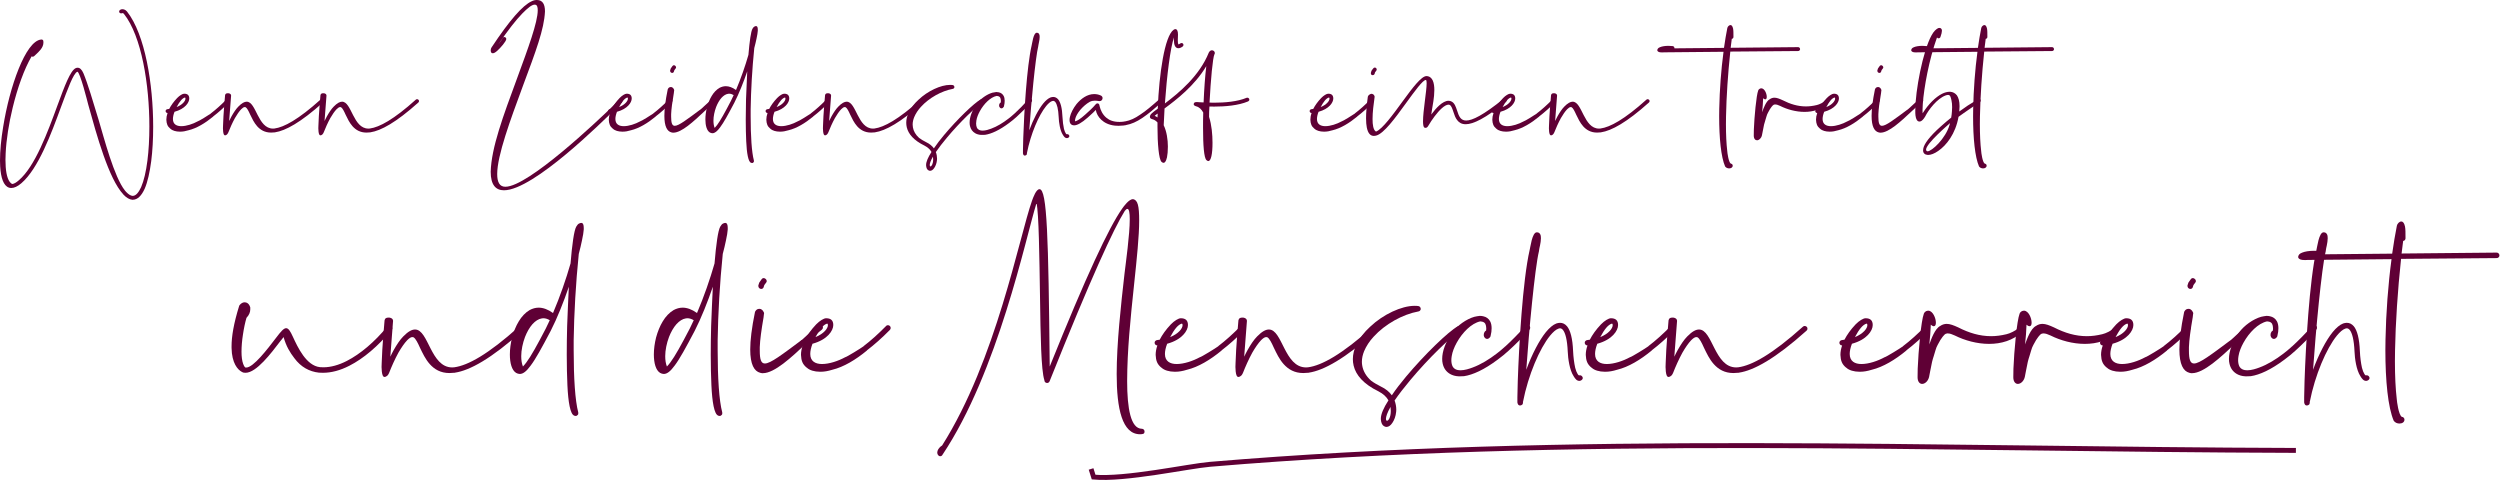 <svg xmlns="http://www.w3.org/2000/svg" xmlns:xlink="http://www.w3.org/1999/xlink" xmlns:serif="http://www.serif.com/" width="100%" height="100%" viewBox="0 0 1593 308" xml:space="preserve" style="fill-rule:evenodd;clip-rule:evenodd;stroke-miterlimit:2;"><path d="M84.6,127.283c3.071,0 5.617,-2.604 7.625,-7.095c1.833,-4.259 3.192,-10.346 4.137,-17.559c0.83,-6.504 1.242,-14.012 1.242,-21.875c0,-27.075 -5.142,-58.821 -16.671,-73.425c-0.354,-0.471 -1.183,-1.121 -2.071,-1.358c-0.295,-0.058 -0.591,-0.117 -0.883,-0.117c-0.475,0 -0.946,0.117 -1.421,0.413c-0.412,0.237 -0.65,0.65 -0.65,1.062c0,0.238 0.059,0.417 0.175,0.592c0.238,0.417 0.654,0.591 1.067,0.591c0.237,0 0.412,0 0.65,-0.116c0.058,-0.058 0.296,-0.058 0.412,-0.058c0.355,0.116 0.65,0.354 0.771,0.529c11.234,14.129 16.196,45.108 16.196,71.654c0,7.862 -0.412,15.308 -1.242,21.812c-0.883,6.975 -2.245,12.83 -4.016,16.909c-1.6,3.487 -3.371,5.558 -5.321,5.558l-0.121,-0c-1.183,-0.062 -2.541,-0.887 -4.021,-2.425c0,-0.058 -0.058,-0.117 -0.116,-0.117l-0.709,-0.829c-6.916,-8.571 -13.421,-33.758 -16.67,-44.633c-3.726,-12.359 -7.213,-24.004 -9.817,-30.15c-1.063,-2.425 -2.304,-3.492 -3.663,-3.492c-0.416,0 -0.771,0.063 -1.183,0.238c-3.488,1.537 -7.154,11.471 -11.704,23.825c-6.267,17.087 -14.25,38.841 -24.596,47.65c-1.596,1.42 -2.954,2.187 -4.079,2.366c-0.65,-0.179 -1.242,-0.654 -1.771,-1.42c-1.833,-2.484 -2.663,-7.509 -2.663,-13.95l0.121,-4.201c0.413,-8.629 2.009,-18.974 4.492,-29.145c3.012,-12.413 7.271,-24.475 12.058,-32.634c0.179,0.179 0.417,0.238 0.65,0.238c0.354,-0 0.65,-0.117 0.946,-0.354l1.067,-1.004c1.95,-1.834 4.846,-4.376 4.846,-7.63l-0.059,-1.062l-0.058,-0.117c-0,-0.179 -0.121,-0.296 -0.237,-0.475c-0.059,0 -0.117,-0.058 -0.18,-0.116c-0.175,-0 -0.233,-0.121 -0.354,-0.18l-0.592,0c-9.929,0.946 -20.1,30.15 -24.179,55.692c-1.3,7.804 -2.008,15.25 -2.008,21.517l0.117,3.666c0.416,7.213 2.129,12.296 5.558,13.479c0.475,0.176 1.004,0.238 1.537,0.238c1.834,0 3.963,-0.946 6.384,-3.017c10.821,-9.283 18.979,-31.391 25.304,-48.654c4.375,-11.825 7.862,-21.341 10.346,-22.404l0.058,0c1.654,0 6.504,19.329 6.858,20.75c5.5,19.804 13.067,47.412 22.405,57.404l0.062,0.117c2.008,2.129 3.9,3.133 5.675,3.312l0.296,0Z" style="fill:#5f0035;fill-rule:nonzero;"></path><path d="M114.983,83.887c1.538,0 3.254,-0.295 5.146,-0.887c5.2,-1.242 10.642,-4.55 15.667,-8.687l0.058,-0.121c3.25,-2.484 6.738,-5.554 10.346,-9.221c0.237,-0.238 0.354,-0.592 0.354,-0.888c0,-0.65 -0.533,-1.241 -1.242,-1.241c-0.295,-0 -0.65,0.121 -0.887,0.416c-3.546,3.604 -6.917,6.621 -10.108,9.042c-0.059,0.179 -0,0.121 -0.175,0.179c-0.83,0.65 -7.63,4.846 -8.159,4.846c-3.133,1.717 -7.212,3.075 -10.466,3.075c-3.013,0 -5.321,-1.242 -5.321,-4.55c-0,-1.242 0.296,-2.779 1.004,-4.612c6.742,-1.834 9.4,-5.913 9.4,-8.455c0,-2.129 -1.121,-3.075 -3.25,-3.075c-1.004,0 -2.896,1.125 -4.492,2.78c-2.246,2.366 -3.904,4.729 -5.025,6.916l-1.183,0.179c-0.592,0.059 -1.125,0.592 -1.125,1.18c-0,0.712 0.533,1.241 1.242,1.241c-0.53,1.538 -0.767,2.958 -0.767,4.259c0.117,2.658 0.708,4.258 2.6,5.791l0.058,0c1.184,1.184 3.55,1.833 5.854,1.833l0.471,0Zm-2.421,-15.666c1.892,-3.546 3.546,-5.617 5.263,-6.088c0.175,0.059 0.292,0.117 0.292,0.296l0.062,0.413c0,1.479 -1.892,3.904 -5.617,5.379Z" style="fill:#5f0035;fill-rule:nonzero;"></path><path d="M143.421,86.254c0.354,0 0.771,-0.179 1.241,-0.591c0.18,-0.18 0.413,-0.475 0.65,-0.888l0.059,-0.237l0.121,-0.175c1.062,-2.721 2.541,-6.092 4.195,-9.105c1.3,-2.245 2.663,-4.258 3.963,-5.616c0.883,-0.888 1.654,-1.421 2.304,-1.421c0.179,-0 0.296,-0 0.413,0.062c0.062,0 0.062,0.059 0.179,0.059c0.946,0.591 1.892,2.483 2.896,4.729c1.183,2.425 2.425,5.141 4.433,7.387c2.071,2.309 4.85,4.021 8.871,4.021c0.587,0 1.237,-0.058 1.95,-0.116l0.296,-0c0.116,-0 0.175,-0 0.296,-0.059c6.62,-1.008 16.254,-6.208 30.504,-18.979c0.295,-0.237 0.412,-0.533 0.412,-0.888c0,-0.295 -0.058,-0.591 -0.296,-0.825c-0.237,-0.237 -0.591,-0.416 -0.946,-0.416c-0.295,-0 -0.529,0.121 -0.766,0.296c-14.071,12.654 -23.175,17.558 -29.267,18.387l-0.946,0.059c-9.812,-0 -10.637,-17.146 -16.787,-17.146c-1.421,-0 -3.134,0.887 -5.321,3.133c-1.479,1.479 -2.954,3.725 -4.317,6.15c-0.529,1.004 -1.062,1.95 -1.537,3.017l1.241,-16.2c0,-0.767 -0.591,-1.242 -1.358,-1.421c-0.117,-0.058 -0.296,-0.058 -0.354,-0.058l-0.475,-0c-0.825,-0 -1.475,0.354 -1.596,1.066l-0.058,0.175c-0,0 -1.125,12.238 -1.3,19.275l-0.058,1.829l0.116,2.013c0.179,1.596 0.533,2.483 1.242,2.483Z" style="fill:#5f0035;fill-rule:nonzero;"></path><path d="M204.196,86.254c0.354,0 0.766,-0.179 1.241,-0.591c0.176,-0.18 0.413,-0.475 0.65,-0.888l0.059,-0.237l0.116,-0.175c1.067,-2.721 2.542,-6.092 4.201,-9.105c1.299,-2.245 2.658,-4.258 3.958,-5.616c0.887,-0.888 1.658,-1.421 2.308,-1.421c0.175,-0 0.296,-0 0.413,0.062c0.058,0 0.058,0.059 0.179,0.059c0.946,0.591 1.891,2.483 2.896,4.729c1.183,2.425 2.425,5.141 4.433,7.387c2.071,2.309 4.846,4.021 8.867,4.021c0.591,0 1.241,-0.058 1.95,-0.116l0.295,-0c0.121,-0 0.18,-0 0.296,-0.059c6.621,-1.008 16.259,-6.208 30.509,-18.979c0.291,-0.237 0.412,-0.533 0.412,-0.888c0,-0.295 -0.058,-0.591 -0.296,-0.825c-0.237,-0.237 -0.591,-0.416 -0.946,-0.416c-0.295,-0 -0.533,0.121 -0.77,0.296c-14.067,12.654 -23.171,17.558 -29.263,18.387l-0.946,0.059c-9.812,-0 -10.641,-17.146 -16.787,-17.146c-1.421,-0 -3.133,0.887 -5.321,3.133c-1.479,1.479 -2.958,3.725 -4.317,6.15c-0.533,1.004 -1.062,1.95 -1.537,3.017l1.242,-16.2c-0,-0.767 -0.592,-1.242 -1.359,-1.421c-0.121,-0.058 -0.296,-0.058 -0.354,-0.058l-0.475,-0c-0.829,-0 -1.479,0.354 -1.596,1.066l-0.058,0.175c-0,0 -1.125,12.238 -1.3,19.275l-0.063,1.829l0.121,2.013c0.175,1.596 0.529,2.483 1.242,2.483Z" style="fill:#5f0035;fill-rule:nonzero;"></path><path d="M321.129,121.25c18.921,0 63.438,-44.575 69.467,-50.308l5.496,-5.438c0.295,-0.237 0.416,-0.591 0.416,-0.887c0,-0.709 -0.591,-1.242 -1.241,-1.242c-0.296,0 -0.65,0.117 -0.888,0.354l-5.5,5.438c-7.446,7.154 -52.2,49.837 -66.862,49.837c-3.784,0 -5.2,-3.075 -5.2,-8.1c-0,-11.821 8.333,-34.346 16.254,-55.804c8.454,-22.704 13.658,-36.358 14.192,-47.829c-0,-4.613 -1.538,-7.213 -5.088,-7.271c-0.946,-0 -2.067,0.117 -3.425,0.829c-5.737,2.6 -14.071,12.117 -25.363,29.142c-0.65,0.887 -0.712,1.717 -0.712,2.308c0.121,1.121 0.475,1.654 1.304,1.654c0.708,0 1.475,-0.354 2.775,-1.479c2.25,-2.008 5.738,-6.029 5.854,-7.566c0,-0.709 -0.47,-1.184 -1.241,-1.3c-1.063,-0 -0.946,1.241 -3.784,4.612c6.15,-9.046 11.175,-15.429 15.254,-19.629c3.367,-3.429 6.03,-5.617 7.863,-5.617c1.596,0 1.95,1.538 1.95,3.609c-0,7.624 -6.208,24.416 -12.946,42.741c-9.283,25.184 -16.554,44.634 -17.029,60.125c-0,8.454 3.254,11.821 8.454,11.821Z" style="fill:#5f0035;fill-rule:nonzero;"></path><path d="M396.921,83.887c1.537,0 3.25,-0.295 5.141,-0.887c5.205,-1.242 10.642,-4.55 15.667,-8.687l0.058,-0.121c3.255,-2.484 6.742,-5.554 10.346,-9.221c0.238,-0.238 0.359,-0.592 0.359,-0.888c-0,-0.65 -0.534,-1.241 -1.242,-1.241c-0.296,-0 -0.654,0.121 -0.888,0.416c-3.55,3.604 -6.916,6.621 -10.108,9.042c-0.062,0.179 0,0.121 -0.179,0.179c-0.829,0.65 -7.625,4.846 -8.158,4.846c-3.134,1.717 -7.213,3.075 -10.463,3.075c-3.017,0 -5.321,-1.242 -5.321,-4.55c0,-1.242 0.296,-2.779 1.004,-4.612c6.738,-1.834 9.4,-5.913 9.4,-8.455c0,-2.129 -1.124,-3.075 -3.254,-3.075c-1.004,0 -2.896,1.125 -4.491,2.78c-2.246,2.366 -3.9,4.729 -5.025,6.916l-1.184,0.179c-0.591,0.059 -1.121,0.592 -1.121,1.18c0,0.712 0.53,1.241 1.242,1.241c-0.533,1.538 -0.771,2.958 -0.771,4.259c0.121,2.658 0.713,4.258 2.605,5.791l0.058,0c1.183,1.184 3.546,1.833 5.85,1.833l0.475,0Zm-2.425,-15.666c1.891,-3.546 3.546,-5.617 5.262,-6.088c0.18,0.059 0.296,0.117 0.296,0.296l0.058,0.413c0,1.479 -1.891,3.904 -5.616,5.379Z" style="fill:#5f0035;fill-rule:nonzero;"></path><path d="M429.075,84.538c5.262,-0 12.946,-7.213 19.508,-13.359c2.663,-2.483 5.146,-4.787 7.154,-6.325c0.296,-0.237 0.471,-0.591 0.471,-0.946c0,-0.237 -0.116,-0.533 -0.296,-0.77c-0.291,-0.296 -0.649,-0.471 -1.062,-0.471c-0.238,-0 -0.471,0.058 -0.708,0.233c-2.013,1.596 -4.554,3.904 -7.271,6.446c-9.284,6.917 -14.367,10.817 -16.909,10.817c-1.716,-0 -2.308,-1.83 -2.308,-5.792l0,-1.596c0.121,-3.254 0.713,-7.687 1.717,-13.479c0.058,-0.413 0.058,-0.888 0.175,-1.538l0.062,-0.295c0,-0.175 -0.062,-0.355 -0.179,-0.534c-0.175,-0.471 -0.533,-0.883 -0.887,-1.121c-0.238,-0.179 -0.592,-0.354 -0.888,-0.354l-0.296,0c-0.233,0 -0.412,0.058 -0.65,0.117c-0.412,0.179 -0.766,0.475 -1.062,0.946l-0,0.058c-0.059,0.121 -0.179,0.296 -0.179,0.417c-1.475,7.212 -2.125,12.708 -2.125,16.846c-0,6.741 1.77,9.816 4.491,10.525c0.296,0.116 0.592,0.116 0.888,0.175l0.354,-0Zm-0.771,-38.071c0.534,-0 1.009,-0.354 1.125,-0.888c0.238,-0.825 0.238,-0.825 0.413,-1.062c0.179,-0.179 0.358,-0.475 0.712,-0.946c0.175,-0.179 0.233,-0.417 0.233,-0.65c0,-0.417 -0.233,-0.829 -0.587,-1.067c-0.238,-0.175 -0.475,-0.296 -0.771,-0.296c-0.354,0 -0.708,0.179 -0.946,0.534l-0.591,0.829c-0.471,0.592 -0.534,0.65 -0.888,1.95l0,0.237c0,0.592 0.354,1.121 0.946,1.3l0.354,0.059Z" style="fill:#5f0035;fill-rule:nonzero;"></path><path d="M479.383,103.871l0.059,-0.058l0.237,-0l0.533,-0.476l0.059,-0.116l0.058,-0.058l0,-0.121l0.058,-0l0,-0.767c-1.416,-5.321 -2.066,-15.55 -2.066,-28.083l-0,-4.55c0.175,-12 0.946,-25.717 2.304,-39.017c0.592,-2.187 1.067,-4.258 1.421,-5.971c0.471,-2.187 0.766,-3.904 0.825,-5.087l-0,-0.709c-0,-1.479 -0.354,-2.246 -1.121,-2.246c-0.296,0 -0.65,0.117 -1.004,0.296c-0.417,0.175 -0.829,0.65 -1.242,1.359c-1.008,1.654 -1.892,8.041 -2.604,16.671c-2.008,7.037 -4.788,15.075 -7.921,22.408c-2.304,-1.658 -4.491,-2.425 -6.504,-2.425c-1.417,-0 -2.775,0.412 -4.017,1.062c-1.954,1.125 -3.666,2.959 -4.966,5.146c-1.3,2.129 -2.309,4.671 -3.017,7.271c-0.65,2.6 -1.004,5.263 -1.004,7.683c-0,3.905 0.887,7.155 2.837,8.338c0.534,0.296 1.125,0.471 1.655,0.471c1.479,-0 3.016,-1.179 4.908,-3.784c2.246,-2.954 5.025,-8.037 9.046,-15.666c3.012,-5.909 5.85,-13.063 8.216,-19.979c-0.295,5.733 -0.533,11.762 -0.771,17.795c-0.116,4.434 -0.175,8.809 -0.175,12.946c0,5.025 0.117,9.754 0.296,13.775c0.355,7.742 1.3,13.063 3.013,13.713c0.237,0.121 0.416,0.179 0.654,0.179l0.233,-0Zm-24,-22.346c-0.533,-1.3 -0.771,-2.896 -0.771,-4.671c0,-2.721 0.651,-5.854 1.717,-8.691c0.888,-2.246 2.008,-4.255 3.371,-5.792c1.3,-1.421 2.717,-2.367 4.254,-2.604l0.708,-0.059c0.888,0 1.834,0.296 2.838,0.888l-1.771,3.725c-3.904,7.508 -6.683,12.533 -8.808,15.371c-0.592,0.766 -1.067,1.358 -1.538,1.833Z" style="fill:#5f0035;fill-rule:nonzero;"></path><path d="M497.296,83.887c1.537,0 3.254,-0.295 5.146,-0.887c5.2,-1.242 10.641,-4.55 15.666,-8.687l0.059,-0.121c3.25,-2.484 6.737,-5.554 10.346,-9.221c0.237,-0.238 0.354,-0.592 0.354,-0.888c-0,-0.65 -0.534,-1.241 -1.242,-1.241c-0.296,-0 -0.65,0.121 -0.888,0.416c-3.545,3.604 -6.916,6.621 -10.108,9.042c-0.058,0.179 0,0.121 -0.179,0.179c-0.825,0.65 -7.625,4.846 -8.158,4.846c-3.134,1.717 -7.213,3.075 -10.463,3.075c-3.016,0 -5.321,-1.242 -5.321,-4.55c0,-1.242 0.296,-2.779 1.004,-4.612c6.742,-1.834 9.401,-5.913 9.401,-8.455c-0,-2.129 -1.121,-3.075 -3.251,-3.075c-1.004,0 -2.895,1.125 -4.491,2.78c-2.25,2.366 -3.904,4.729 -5.025,6.916l-1.184,0.179c-0.591,0.059 -1.125,0.592 -1.125,1.18c0,0.712 0.534,1.241 1.242,1.241c-0.533,1.538 -0.767,2.958 -0.767,4.259c0.117,2.658 0.709,4.258 2.601,5.791l0.058,0c1.183,1.184 3.55,1.833 5.854,1.833l0.471,0Zm-2.421,-15.666c1.892,-3.546 3.546,-5.617 5.258,-6.088c0.179,0.059 0.296,0.117 0.296,0.296l0.063,0.413c-0,1.479 -1.892,3.904 -5.617,5.379Z" style="fill:#5f0035;fill-rule:nonzero;"></path><path d="M525.733,86.254c0.355,0 0.771,-0.179 1.242,-0.591c0.179,-0.18 0.412,-0.475 0.65,-0.888l0.058,-0.237l0.121,-0.175c1.063,-2.721 2.542,-6.092 4.196,-9.105c1.3,-2.245 2.663,-4.258 3.962,-5.616c0.884,-0.888 1.655,-1.421 2.305,-1.421c0.179,-0 0.296,-0 0.412,0.062c0.063,0 0.063,0.059 0.179,0.059c0.946,0.591 1.892,2.483 2.896,4.729c1.183,2.425 2.425,5.141 4.433,7.387c2.071,2.309 4.85,4.021 8.871,4.021c0.588,0 1.238,-0.058 1.95,-0.116l0.296,-0c0.117,-0 0.175,-0 0.296,-0.059c6.621,-1.008 16.254,-6.208 30.504,-18.979c0.296,-0.237 0.413,-0.533 0.413,-0.888c-0,-0.295 -0.059,-0.591 -0.296,-0.825c-0.238,-0.237 -0.592,-0.416 -0.946,-0.416c-0.296,-0 -0.529,0.121 -0.767,0.296c-14.071,12.654 -23.175,17.558 -29.266,18.387l-0.946,0.059c-9.813,-0 -10.638,-17.146 -16.788,-17.146c-1.421,-0 -3.133,0.887 -5.32,3.133c-1.48,1.479 -2.955,3.725 -4.317,6.15c-0.529,1.004 -1.063,1.95 -1.538,3.017l1.242,-16.2c-0,-0.767 -0.592,-1.242 -1.358,-1.421c-0.117,-0.058 -0.296,-0.058 -0.355,-0.058l-0.475,-0c-0.824,-0 -1.475,0.354 -1.595,1.066l-0.059,0.175c0,0 -1.125,12.238 -1.3,19.275l-0.058,1.829l0.117,2.013c0.179,1.596 0.533,2.483 1.241,2.483Z" style="fill:#5f0035;fill-rule:nonzero;"></path><path d="M592.654,108.838c0.946,-0 1.892,-0.651 2.663,-1.834c0.825,-1.183 1.537,-3.016 1.712,-4.966l0.058,-0.946c0,-1.359 -0.233,-2.779 -0.766,-4.196c1.891,-2.779 4.375,-5.971 7.096,-9.225c8.158,-9.754 18.504,-19.863 22.7,-22.167c0.412,-0.237 0.65,-0.712 0.65,-1.183c-0,-0.179 -0.059,-0.354 -0.117,-0.533c-0.296,-0.355 -0.713,-0.592 -1.183,-0.592c-0.179,-0 -0.355,0.062 -0.534,0.121c-4.433,2.483 -15.075,12.829 -23.408,22.758c-2.425,2.896 -4.671,5.796 -6.446,8.454c-1.125,-1.537 -2.721,-2.896 -4.967,-3.958c-1.712,-0.888 -3.191,-1.717 -4.433,-2.663c-2.304,-2.07 -3.546,-4.375 -3.962,-6.679c-0.117,-0.592 -0.175,-1.241 -0.175,-1.833c-0,-1.596 0.354,-3.192 1.004,-4.788c0.946,-2.245 2.425,-4.554 4.317,-6.562c5.141,-5.675 13.124,-10.109 20.216,-11.413c0.533,-0.058 0.946,-0.47 1.067,-1.004l-0,-0.117c-0,-0.649 -0.417,-1.183 -1.009,-1.299c-0.587,-0.121 -1.179,-0.121 -1.77,-0.121c-5.913,-0 -14.188,3.845 -20.1,9.458c-2.663,2.425 -4.909,5.263 -6.267,8.221c-1.004,2.067 -1.537,4.254 -1.537,6.441c-0,0.946 0.116,1.951 0.354,2.959c1.004,4.196 4.433,8.275 11.233,11.587c2.188,1.121 3.667,2.542 4.492,4.079c-2.188,3.367 -3.43,6.267 -3.43,8.217l0,0.354c0.121,1.655 0.651,2.659 1.421,3.075c0.354,0.234 0.767,0.355 1.121,0.355Zm0.238,-2.78c-0.238,0 -0.471,-0.296 -0.471,-0.887c-0,-0.946 0.529,-2.721 2.067,-5.379c0.058,0.65 0.12,1.241 0.12,1.833c0,2.896 -1.066,4.433 -1.716,4.433Z" style="fill:#5f0035;fill-rule:nonzero;"></path><path d="M655.5,63.138c-3.254,3.666 -6.329,6.741 -9.167,9.341c-0.058,0 -0.116,0 -0.116,0.058l-0.238,0.238c-1.179,1.063 -2.304,2.008 -3.487,2.896c-3.371,2.6 -7.213,4.966 -10.938,6.325c-1.416,0.533 -3.546,1.242 -5.437,1.242c-1.538,-0 -2.896,-0.471 -3.609,-1.834c-0.354,-0.767 -0.529,-1.712 -0.529,-2.716c0,-0.592 0.059,-1.242 0.175,-1.892c0.296,-1.892 1.125,-4.021 2.25,-6.033c2.542,-4.609 6.679,-8.809 10.638,-9.634c0.296,0 0.591,0.058 0.829,0.117c0.65,0.121 1.183,0.475 1.479,1.004c0.237,0.533 0.413,1.183 0.413,2.013c-0,0.295 -0,0.65 -0.059,1.004c-0.475,0.237 -0.771,0.65 -0.946,1.125c-0.116,0.354 -0.116,0.825 -0.116,1.121c0.058,0.412 0.233,0.829 0.587,1.125c0.063,0.058 0.063,0.116 0.179,0.175c0.238,0.179 0.534,0.237 0.767,0.237c0.475,0 0.946,-0.296 1.421,-0.946c0.058,-0.116 0.058,-0.237 0.116,-0.354c0.355,-1.358 0.476,-2.483 0.476,-3.546c-0,-1.241 -0.238,-2.308 -0.651,-3.075c-0.712,-1.3 -1.774,-2.012 -3.133,-2.308c-0.475,-0.117 -1.004,-0.175 -1.479,-0.175l-0.117,-0c-0.712,0.058 -1.596,0.237 -2.425,0.412c-3.545,1.005 -7.687,3.905 -9.991,7.096c-3.134,4.434 -4.55,8.571 -4.55,11.942c-0,0.767 0.058,1.479 0.233,2.187c0.475,2.067 1.596,3.604 3.312,4.609c1.005,0.591 2.363,1.008 3.842,1.066l0.829,0c0.529,0 1.063,0 1.655,-0.058c3.962,-0.592 9.104,-2.9 15.254,-7.508c1.77,-1.3 3.429,-2.663 4.904,-4.021l0.058,-0.058c2.958,-2.663 6.092,-5.796 9.4,-9.521c0.238,-0.234 0.296,-0.529 0.296,-0.825c0,-0.355 -0.117,-0.65 -0.412,-0.888c-0.238,-0.237 -0.534,-0.354 -0.83,-0.354c-0.296,0 -0.65,0.175 -0.883,0.413Z" style="fill:#5f0035;fill-rule:nonzero;"></path><path d="M653.017,99.142c0.47,-0 1.004,-0.296 1.183,-0.592c-0,-0.179 0.058,-0.237 0.117,-0.296l0.058,-0.533l-0.058,-0.233l0.058,-0c2.367,-12.121 7.508,-24.121 12.237,-29.917c1.363,-1.654 2.663,-2.779 3.725,-3.134c0.238,-0.116 0.534,-0.174 0.771,-0.174c0.471,-0 0.884,0.233 1.3,0.708c1.121,1.358 1.95,4.492 2.188,9.754c0.116,3.192 0.825,8.396 2.658,11.175c0.708,1.179 1.421,2.125 2.6,2.125c0.238,0 0.417,-0.058 0.533,-0.117c0.534,-0.175 1.005,-0.65 1.005,-1.183l-0.059,-0.296c-0.175,-0.529 -0.65,-0.946 -1.241,-0.946l-0.355,0.063c-0.174,-0 -0.412,-0.179 -0.649,-0.592c-0.413,-0.65 -0.83,-1.658 -1.126,-2.837c-0.47,-2.129 -0.824,-4.792 -0.945,-7.509c-0.234,-5.854 -1.242,-9.4 -2.717,-11.233c-0.946,-1.125 -2.013,-1.596 -3.192,-1.596c-0.533,0 -1.066,0.117 -1.658,0.296c-1.538,0.592 -3.133,1.95 -4.729,3.9c-3.013,3.725 -6.267,9.933 -8.867,17.025c0.592,-8.45 1.538,-19.979 2.6,-30.325c1.067,-10.346 2.188,-19.45 3.133,-23.292l0.059,-0.475c-0,-0.591 0.829,-3.25 0.829,-5.32c0,-0.767 -0.058,-1.417 -0.354,-1.892c-0.296,-0.533 -0.771,-0.829 -1.479,-0.829l-0.059,-0c-2.129,-0 -2.895,7.037 -3.191,7.925c-3.192,13.891 -4.85,43.629 -5.379,59.233c-0.121,3.075 -0.18,5.679 -0.18,7.392l0,2.366c0.18,1.063 0.65,1.359 1.184,1.359Z" style="fill:#5f0035;fill-rule:nonzero;"></path><path d="M712.725,80.163c0.946,-0 1.892,-0.059 2.958,-0.175l0.117,-0c0.475,-0.059 1.004,-0.121 1.596,-0.238l0.117,-0.058c3.491,-0.65 6.683,-2.071 10.408,-4.554c3.604,-2.421 7.566,-5.734 12.591,-10.167c0.238,-0.238 0.413,-0.592 0.413,-0.888c-0,-0.295 -0.117,-0.591 -0.296,-0.825c-0.237,-0.295 -0.591,-0.416 -0.946,-0.416c-0.295,-0 -0.591,0.058 -0.829,0.296c-4.962,4.375 -8.867,7.687 -12.354,9.933c-3.308,2.304 -6.267,3.662 -9.4,4.254l-0.175,0c-0.475,0.121 -0.946,0.179 -1.363,0.238l-0.175,-0c-0.829,0.116 -1.42,0.116 -2.187,0.116c-3.608,0 -6.267,-1.004 -8.217,-2.658c-2.366,-1.95 -3.725,-4.788 -4.316,-7.392c-0.059,-0.058 -0.059,-0.116 -0.059,-0.175l-0.062,-0.475c-0.058,-0.296 -0.233,-0.587 -0.471,-0.825c-0.238,-0.179 -0.475,-0.296 -0.771,-0.296c-0.354,0 -0.708,0.175 -0.946,0.413c-1.241,1.421 -2.362,2.662 -3.545,3.725c-1.184,1.125 -2.305,2.129 -3.371,3.075c-2.955,2.658 -5.025,3.958 -6.384,4.254l-0.058,-0.592l0.117,-0.883c0.354,-1.717 1.537,-3.783 3.191,-5.796c1.717,-2.008 3.846,-3.9 6.034,-5.141c1.12,-0.592 2.245,-0.771 3.308,-0.771c0.887,-0 1.717,0.121 2.483,0.237l0.534,0.058c1.183,0 1.891,-0.945 1.891,-1.949c0,-0.65 -0.416,-1.359 -1.183,-1.655c-1.417,-0.65 -2.838,-0.887 -4.196,-0.887c-4.375,-0 -8.337,2.896 -11.233,6.383c-2.129,2.721 -3.667,5.796 -4.2,8.221c-0.175,0.708 -0.233,1.358 -0.233,1.95c-0,2.067 0.945,3.367 2.954,3.367l0.12,-0c1.83,-0.059 4.551,-1.475 8.513,-4.963c1.062,-0.946 2.246,-2.012 3.429,-3.133c0.588,-0.533 1.121,-1.125 1.713,-1.717c0.354,2.188 1.537,4.434 3.487,6.267c2.013,1.891 4.85,3.312 8.633,3.725c0.767,0.058 1.538,0.117 2.363,0.117Z" style="fill:#5f0035;fill-rule:nonzero;"></path><path d="M741.4,103.754c0.946,0 1.654,-1.183 2.125,-3.254l0.062,-0.117c0.355,-1.716 0.588,-4.2 0.588,-6.975c-0,-4.437 -0.767,-9.637 -2.658,-13.6c0.116,-3.366 0.296,-6.975 0.533,-10.7c7.567,-5.558 19.213,-14.541 26.6,-26.958c-0.767,6.208 -1.358,14.604 -1.712,23.117l-2.542,-0.117c-0.413,0 -1.067,-0.121 -1.654,-0.121c-1.363,0 -1.955,0.238 -2.13,1.3c0,0.65 0.534,1.125 1.596,1.421c1.892,0.471 3.371,1.892 4.492,3.958c-0.117,3.313 -0.117,6.563 -0.117,9.638c0,11.175 0.592,19.333 2.188,20.692c0.412,0.412 0.825,0.591 1.183,0.591c1.713,0 2.659,-4.554 2.659,-11.587c-0,-5.204 -0.534,-11.467 -2.188,-16.554c0,-3.605 0.058,-2.896 0.237,-6.621l3.013,0.058c6.858,0 15.371,-0.65 21.637,-3.308c0.475,-0.238 0.771,-0.65 0.771,-1.125c0,-0.65 -0.591,-1.242 -1.241,-1.242c-0.18,0 -0.296,0 -0.475,0.063c-5.85,2.479 -14.009,3.129 -20.692,3.129l-2.954,-0.059c0.767,-14.658 2.071,-28.787 3.133,-30.8c0.179,-0.295 0.238,-0.533 0.238,-0.825c-0,-0.946 -0.888,-1.716 -1.834,-1.716c-0.708,-0 -1.479,0.412 -2.008,1.479c-5.971,14.896 -19.096,25.717 -27.967,32.396c1.242,-17.379 3.43,-35.471 5.796,-42.092l-0.058,1.712c-0,2.838 0.708,5.205 2.837,5.205c0.767,-0 1.654,-0.296 2.779,-1.125c0.296,-0.234 0.471,-0.592 0.471,-1.004c0,-0.651 -0.533,-1.184 -1.183,-1.184c-0.233,0 -0.529,0.063 -0.767,0.238c-0.65,0.412 -1.004,0.65 -1.125,0.65l-0.116,-0.059c-0.354,-0.475 -0.413,-1.537 -0.413,-2.721l0.117,-3.545c-0,-2.304 -0.65,-3.429 -1.654,-3.429c-0.296,-0 -0.713,0.116 -1.125,0.412c-5.734,3.963 -9.279,28.321 -10.109,50.254c-4.02,2.954 -4.85,3.663 -5.025,5.142c0,0.767 0.471,1.3 1.417,1.537c1.362,0.355 2.483,1.063 3.429,2.13l0,2.775c0,10.525 0.829,20.812 2.604,22.35c0.413,0.354 0.825,0.591 1.242,0.591Zm-3.846,-28.912c-0.529,-0.413 -1.121,-0.767 -1.771,-1.004c0.355,-0.413 1.005,-0.888 1.892,-1.475l-0.121,2.479Z" style="fill:#5f0035;fill-rule:nonzero;"></path><path d="M843.962,83.887c1.538,0 3.255,-0.295 5.146,-0.887c5.2,-1.242 10.642,-4.55 15.667,-8.687l0.058,-0.121c3.25,-2.484 6.738,-5.554 10.346,-9.221c0.238,-0.238 0.354,-0.592 0.354,-0.888c0,-0.65 -0.533,-1.241 -1.241,-1.241c-0.296,-0 -0.65,0.121 -0.888,0.416c-3.546,3.604 -6.916,6.621 -10.108,9.042c-0.058,0.179 -0,0.121 -0.179,0.179c-0.825,0.65 -7.625,4.846 -8.159,4.846c-3.133,1.717 -7.212,3.075 -10.462,3.075c-3.017,0 -5.321,-1.242 -5.321,-4.55c0,-1.242 0.296,-2.779 1.004,-4.612c6.742,-1.834 9.4,-5.913 9.4,-8.455c0,-2.129 -1.121,-3.075 -3.25,-3.075c-1.004,0 -2.896,1.125 -4.492,2.78c-2.249,2.366 -3.904,4.729 -5.025,6.916l-1.183,0.179c-0.592,0.059 -1.125,0.592 -1.125,1.18c0,0.712 0.533,1.241 1.242,1.241c-0.534,1.538 -0.767,2.958 -0.767,4.259c0.117,2.658 0.709,4.258 2.6,5.791l0.058,0c1.184,1.184 3.546,1.833 5.855,1.833l0.47,0Zm-2.42,-15.666c1.891,-3.546 3.545,-5.617 5.258,-6.088c0.179,0.059 0.296,0.117 0.296,0.296l0.062,0.413c0,1.479 -1.895,3.904 -5.616,5.379Z" style="fill:#5f0035;fill-rule:nonzero;"></path><path d="M958.062,62.963c-13.008,10.52 -19.925,13.833 -23.824,13.833c-1.717,-0 -2.838,-0.65 -3.667,-1.658c-1.004,-1.242 -1.596,-3.013 -2.129,-4.73c-0.825,-2.42 -1.538,-4.67 -3.43,-5.675c-0.65,-0.354 -1.299,-0.529 -2.008,-0.529c-1.833,0 -3.9,1.179 -5.912,2.954c-1.713,1.538 -3.488,3.605 -5.084,5.792c0.179,-1.062 0.296,-2.125 0.475,-3.192c0.354,-2.362 1.475,-7.625 1.475,-12.354c0,-4.612 -1.062,-8.691 -4.904,-8.929l-0.121,0c-3.25,0 -9.046,7.688 -15.075,15.962c-6.208,8.513 -12.945,17.796 -17.025,19.392c-0.058,0 -0.116,-0.058 -0.179,-0.058c-1.596,-1.063 -2.066,-4.196 -2.066,-7.921c-0,-4.317 0.65,-9.458 1.183,-13.067l0.117,-0.945l-0,-0.238c-0,-0.175 -0,-0.354 -0.117,-0.529c-0.179,-0.475 -0.475,-0.771 -0.771,-0.946c-0.354,-0.237 -0.708,-0.358 -1.063,-0.358c-0.354,-0 -0.65,0.121 -0.945,0.296c-0.475,0.179 -0.829,0.533 -1.184,1.008c0,0.116 -0.116,0.233 -0.116,0.296l-0,0.058c-0.063,0.058 -0.063,0.058 -0.063,0.117l-0.058,0.058l-0,0.058c-0.767,5.68 -1.121,10.23 -1.121,13.717c-0,2.425 0.175,4.317 0.471,5.854c0.771,3.784 2.304,5.379 4.554,5.379c0.413,0 0.825,-0.058 1.3,-0.179c4.967,-1.179 12.296,-11.291 19.033,-20.571c5.617,-7.745 10.821,-14.9 12.713,-14.9l0.058,0c0.354,0.121 0.475,0.83 0.475,2.071c0,4.967 -2.308,17.617 -2.308,24.238c-0,2.129 0.237,3.666 0.887,4.021c0.238,0.116 0.475,0.179 0.771,0.179c0.588,-0 1.238,-0.417 1.771,-1.421c2.188,-3.725 5.442,-8.275 8.512,-11.054c1.596,-1.421 3.134,-2.309 4.259,-2.309c0.296,0 0.591,0.063 0.829,0.179c1.062,0.592 1.654,2.425 2.304,4.376c0.65,1.891 1.242,3.9 2.484,5.379c1.183,1.537 2.837,2.541 5.379,2.541c4.729,0 12.412,-3.604 25.658,-14.304c0.296,-0.237 0.471,-0.591 0.471,-1.008c-0,-0.234 -0.059,-0.471 -0.238,-0.708c-0.233,-0.296 -0.587,-0.471 -0.946,-0.471c-0.295,-0 -0.587,0.116 -0.825,0.296Zm-83.062,-19.334c-0.296,0.413 -0.471,0.65 -0.592,0.767c-0.529,0.591 -0.529,0.654 -0.887,2.071l-0,0.237c-0,0.592 0.296,1.063 0.887,1.184l0.238,-0c0.65,-0 1.125,-0.359 1.3,-0.946c0.179,-0.771 0.179,-0.829 0.354,-1.009c0.121,-0.175 0.417,-0.47 0.708,-0.946c0.121,-0.233 0.238,-0.47 0.238,-0.708c-0,-0.412 -0.175,-0.766 -0.529,-1.004c-0.238,-0.179 -0.475,-0.237 -0.713,-0.237c-0.354,-0 -0.766,0.237 -1.004,0.591Z" style="fill:#5f0035;fill-rule:nonzero;"></path><path d="M959.896,83.887c1.533,0 3.25,-0.295 5.142,-0.887c5.199,-1.242 10.641,-4.55 15.666,-8.687l0.058,-0.121c3.25,-2.484 6.742,-5.554 10.346,-9.221c0.238,-0.238 0.354,-0.592 0.354,-0.888c0,-0.65 -0.533,-1.241 -1.241,-1.241c-0.296,-0 -0.65,0.121 -0.888,0.416c-3.546,3.604 -6.916,6.621 -10.108,9.042c-0.058,0.179 0,0.121 -0.175,0.179c-0.829,0.65 -7.629,4.846 -8.158,4.846c-3.134,1.717 -7.213,3.075 -10.467,3.075c-3.013,0 -5.321,-1.242 -5.321,-4.55c0,-1.242 0.296,-2.779 1.004,-4.612c6.742,-1.834 9.4,-5.913 9.4,-8.455c0,-2.129 -1.12,-3.075 -3.25,-3.075c-1.004,0 -2.895,1.125 -4.491,2.78c-2.246,2.366 -3.904,4.729 -5.025,6.916l-1.184,0.179c-0.591,0.059 -1.125,0.592 -1.125,1.18c0,0.712 0.534,1.241 1.242,1.241c-0.529,1.538 -0.767,2.958 -0.767,4.259c0.117,2.658 0.709,4.258 2.6,5.791l0.059,0c1.183,1.184 3.55,1.833 5.854,1.833l0.475,0Zm-2.425,-15.666c1.892,-3.546 3.546,-5.617 5.262,-6.088c0.175,0.059 0.296,0.117 0.296,0.296l0.058,0.413c0,1.479 -1.891,3.904 -5.616,5.379Z" style="fill:#5f0035;fill-rule:nonzero;"></path><path d="M988.329,86.254c0.354,0 0.771,-0.179 1.242,-0.591c0.179,-0.18 0.412,-0.475 0.65,-0.888l0.058,-0.237l0.121,-0.175c1.062,-2.721 2.542,-6.092 4.196,-9.105c1.3,-2.245 2.662,-4.258 3.962,-5.616c0.888,-0.888 1.654,-1.421 2.305,-1.421c0.179,-0 0.295,-0 0.412,0.062c0.062,0 0.062,0.059 0.179,0.059c0.946,0.591 1.892,2.483 2.896,4.729c1.183,2.425 2.425,5.141 4.433,7.387c2.071,2.309 4.85,4.021 8.871,4.021c0.588,0 1.238,-0.058 1.95,-0.116l0.296,-0c0.117,-0 0.175,-0 0.296,-0.059c6.621,-1.008 16.254,-6.208 30.504,-18.979c0.296,-0.237 0.412,-0.533 0.412,-0.888c0,-0.295 -0.058,-0.591 -0.295,-0.825c-0.238,-0.237 -0.592,-0.416 -0.946,-0.416c-0.296,-0 -0.529,0.121 -0.767,0.296c-14.071,12.654 -23.175,17.558 -29.267,18.387l-0.945,0.059c-9.813,-0 -10.638,-17.146 -16.788,-17.146c-1.421,-0 -3.133,0.887 -5.321,3.133c-1.479,1.479 -2.954,3.725 -4.316,6.15c-0.529,1.004 -1.063,1.95 -1.538,3.017l1.242,-16.2c-0,-0.767 -0.592,-1.242 -1.359,-1.421c-0.116,-0.058 -0.295,-0.058 -0.354,-0.058l-0.475,-0c-0.825,-0 -1.475,0.354 -1.595,1.066l-0.059,0.175c0,0 -1.121,12.238 -1.3,19.275l-0.058,1.829l0.117,2.013c0.179,1.596 0.533,2.483 1.241,2.483Z" style="fill:#5f0035;fill-rule:nonzero;"></path><path d="M1101.84,107.3c1.179,0 2.245,-0.592 2.245,-1.775c0,-0.65 -0.533,-1.242 -1.183,-1.242c-1.479,-0.825 -2.246,-7.033 -2.304,-8.1c-0.534,-4.433 -0.829,-10.345 -0.829,-17.141l0.058,-4.967c0.237,-12.296 1.183,-26.842 2.721,-41.204l43.275,-0.354c0.592,-0 1.183,-0.534 1.183,-1.125l0,-0.117c0,-0.65 -0.533,-1.242 -1.241,-1.242l-42.98,0.413l0.709,-5.675c0.591,-0.059 1.062,-0.592 1.062,-1.183c0,-2.484 0,-4.255 -0.233,-5.38c-0.359,-1.654 -1.009,-2.245 -1.658,-2.245c-0.888,-0 -1.834,1.004 -2.009,1.891c-0.771,3.842 -1.479,8.1 -2.129,12.65l-31.571,0.296l0,-0.175c0,-0.592 -0.412,-1.125 -1.004,-1.242c-0.946,-0.12 -1.892,-0.179 -2.779,-0.179c-2.246,0 -4.196,0.354 -5.321,0.829c-0.587,0.175 -1.063,0.53 -1.358,0.825c-0.296,0.417 -0.471,0.771 -0.471,1.125c-0,0.471 0.354,0.888 1.121,1.184c0.354,0.116 1.004,0.233 2.012,0.233l1.242,-0.058l37.833,-0.354c-1.537,11.408 -2.483,24.358 -2.721,36.241l-0.058,4.846c-0,13.892 1.183,25.954 3.783,31.983c0.65,0.888 1.659,1.242 2.605,1.242Z" style="fill:#5f0035;fill-rule:nonzero;"></path><path d="M1119.57,89.388c1.241,-0 2.658,-1.184 3.133,-3.134c0.296,-1.421 0.65,-3.546 1.358,-6.858c0.417,-1.775 1.067,-3.313 1.538,-5.204c0.475,-1.829 1.421,-3.134 2.188,-4.609c1.595,-2.425 2.245,-2.958 3.133,-3.016l0.237,-0c0.946,-0 1.892,0.354 3.192,0.946c4.492,2.245 10.05,3.783 15.487,3.783c5.442,-0 10.763,-1.538 14.842,-5.321c0.238,-0.237 0.413,-0.65 0.413,-1.004c-0,-0.296 -0.117,-0.534 -0.296,-0.767c-0.238,-0.237 -0.533,-0.358 -0.888,-0.358c-0.296,-0 -0.591,0.121 -0.887,0.358c-1.179,1.121 -3.721,2.363 -5.317,2.717c-2.425,0.592 -4.733,0.887 -6.979,0.887c-5.142,0 -9.992,-1.479 -14.837,-3.962c-2.071,-0.946 -3.726,-1.596 -5.205,-1.596c-1.004,0 -2.008,0.296 -2.954,0.946c-2.366,1.183 -4.079,5.912 -4.908,8.337c0.358,-3.312 0.533,-5.854 0.65,-8.929c0.591,0.534 1.067,0.713 1.362,0.713c0.65,-0 0.946,-0.65 0.946,-1.596c0,-2.071 -1.362,-5.321 -3.371,-5.442c-0.295,0 -0.65,0.058 -0.945,0.179c-0.471,0.238 -0.946,0.65 -1.125,1.184c-1.238,3.191 -2.48,17.083 -2.776,24.829c-0.062,1.654 -0.062,3.012 -0.062,3.9c0,2.071 1.008,3.017 2.071,3.017Z" style="fill:#5f0035;fill-rule:nonzero;"></path><path d="M1166.15,83.887c1.538,0 3.254,-0.295 5.146,-0.887c5.2,-1.242 10.642,-4.55 15.667,-8.687l0.058,-0.121c3.25,-2.484 6.737,-5.554 10.346,-9.221c0.237,-0.238 0.354,-0.592 0.354,-0.888c0,-0.65 -0.533,-1.241 -1.242,-1.241c-0.296,-0 -0.65,0.121 -0.887,0.416c-3.546,3.604 -6.917,6.621 -10.109,9.042c-0.058,0.179 0,0.121 -0.179,0.179c-0.825,0.65 -7.625,4.846 -8.158,4.846c-3.133,1.717 -7.212,3.075 -10.462,3.075c-3.017,0 -5.321,-1.242 -5.321,-4.55c-0,-1.242 0.296,-2.779 1.004,-4.612c6.742,-1.834 9.4,-5.913 9.4,-8.455c-0,-2.129 -1.121,-3.075 -3.25,-3.075c-1.004,0 -2.896,1.125 -4.492,2.78c-2.25,2.366 -3.904,4.729 -5.025,6.916l-1.183,0.179c-0.592,0.059 -1.125,0.592 -1.125,1.18c-0,0.712 0.533,1.241 1.241,1.241c-0.533,1.538 -0.766,2.958 -0.766,4.259c0.116,2.658 0.708,4.258 2.6,5.791l0.058,0c1.184,1.184 3.546,1.833 5.854,1.833l0.471,0Zm-2.421,-15.666c1.892,-3.546 3.546,-5.617 5.259,-6.088c0.179,0.059 0.295,0.117 0.295,0.296l0.059,0.413c-0,1.479 -1.892,3.904 -5.613,5.379Z" style="fill:#5f0035;fill-rule:nonzero;"></path><path d="M1198.32,84.538c5.258,-0 12.946,-7.213 19.508,-13.359c2.658,-2.483 5.142,-4.787 7.154,-6.325c0.296,-0.237 0.471,-0.591 0.471,-0.946c0,-0.237 -0.117,-0.533 -0.296,-0.77c-0.296,-0.296 -0.65,-0.471 -1.062,-0.471c-0.238,-0 -0.475,0.058 -0.709,0.233c-2.012,1.596 -4.554,3.904 -7.275,6.446c-9.279,6.917 -14.362,10.817 -16.904,10.817c-1.716,-0 -2.308,-1.83 -2.308,-5.792l-0,-1.596c0.121,-3.254 0.708,-7.687 1.716,-13.479c0.059,-0.413 0.059,-0.888 0.175,-1.538l0.059,-0.295c-0,-0.175 -0.059,-0.355 -0.175,-0.534c-0.179,-0.471 -0.533,-0.883 -0.888,-1.121c-0.237,-0.179 -0.591,-0.354 -0.887,-0.354l-0.296,0c-0.233,0 -0.413,0.058 -0.65,0.117c-0.413,0.179 -0.767,0.475 -1.062,0.946l-0,0.058c-0.059,0.121 -0.18,0.296 -0.18,0.417c-1.475,7.212 -2.129,12.708 -2.129,16.846c0,6.741 1.775,9.816 4.496,10.525c0.296,0.116 0.592,0.116 0.887,0.175l0.355,-0Zm-0.771,-38.071c0.533,-0 1.004,-0.354 1.125,-0.888c0.237,-0.825 0.237,-0.825 0.412,-1.062c0.179,-0.179 0.354,-0.475 0.709,-0.946c0.179,-0.179 0.237,-0.417 0.237,-0.65c0,-0.417 -0.237,-0.829 -0.592,-1.067c-0.233,-0.175 -0.47,-0.296 -0.766,-0.296c-0.354,0 -0.709,0.179 -0.946,0.534l-0.592,0.829c-0.475,0.592 -0.533,0.65 -0.887,1.95l-0,0.237c-0,0.592 0.354,1.121 0.946,1.3l0.354,0.059Z" style="fill:#5f0035;fill-rule:nonzero;"></path><path d="M1228.58,98.729l-0.175,0c-1.891,-0.121 -3.016,-1.125 -3.016,-2.958c-0,-0.413 0.058,-0.888 0.179,-1.359c0.65,-2.837 3.9,-7.449 11.171,-13.891c2.483,-2.188 4.491,-3.963 6.562,-5.559c0.238,-1.42 0.413,-2.72 0.475,-4.02c0.058,-0.946 0.117,-1.834 0.117,-2.659c-0,-1.658 -0.117,-3.075 -0.413,-4.316c-0.475,-2.188 -0.77,-3.488 -2.187,-3.488c-0.417,0 -0.946,0.117 -1.596,0.354c-5.263,1.95 -10.762,8.925 -13.008,13.48c-1.063,1.77 -2.067,2.716 -2.896,3.012l-0.709,0.121c-1.42,-0 -2.249,-1.421 -2.541,-3.904c-0.121,-0.888 -0.121,-1.892 -0.121,-3.071c0,-1.6 0.058,-3.492 0.237,-5.558c1.121,-14.78 6.505,-39.609 12.296,-45.463c0.771,-0.708 1.479,-1.3 2.071,-1.537c0.234,-0.059 0.529,-0.117 0.767,-0.117c0.296,-0 0.592,0.058 0.887,0.233c0.471,0.358 0.709,0.829 0.709,1.479l-0,0.18c-0,0.825 -0.296,2.066 -0.946,3.9c-0.175,0.533 -0.709,0.829 -1.242,0.829l-0.354,-0.059c-0.237,-0.12 -0.471,-0.296 -0.592,-0.475c-4.966,13.717 -8.333,31.984 -9.046,42.388c-0.116,1.479 -0.174,2.779 -0.174,3.841l0.058,2.071c3.725,-5.912 8.275,-10.345 12.354,-12.416c1.775,-0.884 3.429,-1.3 4.908,-1.3l0.296,-0c1.775,0.121 3.192,0.887 4.317,2.308c1.004,1.538 1.654,3.721 1.654,6.738l-0,0.412c-0,1.067 -0.117,2.129 -0.179,3.133l5.383,-3.783c1.892,-1.242 4.079,-2.421 6.5,-4.079c0.238,-0.175 0.533,-0.233 0.771,-0.233c0.296,-0 0.592,0.116 0.825,0.412c0.121,0.237 0.179,0.471 0.179,0.708c0,0.413 -0.179,0.771 -0.533,1.005l-6.442,4.316c-3.133,2.188 -5.025,3.429 -7.154,5.025c-1.892,10.879 -7.804,18.267 -12.946,21.754c-2.425,1.717 -4.729,2.546 -6.446,2.546Zm-0.354,-2.308c2.779,-0 11.529,-8.217 14.013,-16.788c0.116,-0.295 0.233,-0.887 0.295,-1.183c-1.42,1.3 -15.254,13.067 -15.254,16.908c0,0.413 0.18,0.767 0.534,0.946l0.412,0.117Z" style="fill:#5f0035;fill-rule:nonzero;"></path><path d="M1263.64,107.3c1.179,0 2.245,-0.592 2.245,-1.775c0,-0.65 -0.533,-1.242 -1.183,-1.242c-1.479,-0.825 -2.246,-7.033 -2.304,-8.1c-0.533,-4.433 -0.829,-10.345 -0.829,-17.141l0.058,-4.967c0.238,-12.296 1.184,-26.842 2.721,-41.204l43.275,-0.354c0.592,-0 1.183,-0.534 1.183,-1.125l0,-0.117c0,-0.65 -0.533,-1.242 -1.241,-1.242l-42.979,0.413l0.708,-5.675c0.591,-0.059 1.062,-0.592 1.062,-1.183c0,-2.484 0,-4.255 -0.233,-5.38c-0.354,-1.654 -1.008,-2.245 -1.658,-2.245c-0.884,-0 -1.83,1.004 -2.009,1.891c-0.766,3.842 -1.479,8.1 -2.129,12.65l-31.567,0.296l0,-0.175c0,-0.592 -0.416,-1.125 -1.008,-1.242c-0.946,-0.12 -1.891,-0.179 -2.775,-0.179c-2.25,0 -4.2,0.354 -5.321,0.829c-0.591,0.175 -1.066,0.53 -1.362,0.825c-0.296,0.417 -0.471,0.771 -0.471,1.125c-0,0.471 0.354,0.888 1.121,1.184c0.354,0.116 1.004,0.233 2.012,0.233l1.242,-0.058l37.833,-0.354c-1.537,11.408 -2.483,24.358 -2.716,36.241l-0.063,4.846c0,13.892 1.183,25.954 3.783,31.983c0.655,0.888 1.659,1.242 2.605,1.242Z" style="fill:#5f0035;fill-rule:nonzero;"></path><path d="M205.8,237.538l-2.583,-0.084c-6.084,-0.666 -11.5,-3.583 -15.667,-9.25c-2.75,-3.583 -5.25,-7.583 -6.833,-13.416c-0.584,0.833 -1.084,1.249 -2.084,2.583c-5.833,7.667 -15.25,20.167 -22.166,20.167c-0.334,-0 -0.75,-0 -1.084,-0.084c-0.166,0 -0.25,0 -0.416,-0.083c-0.25,-0.083 -0.5,-0.167 -0.75,-0.333c-2.75,-1.417 -6.5,-5.584 -6.667,-15.334l-0,-1.083c-0,-6.167 1.333,-14.417 4.833,-25.667l0.25,-0.5c1,-1.25 2.167,-1.833 3.25,-1.833l0.584,0.083c0.75,0.084 1.416,0.5 2,1.167c0.5,0.583 0.75,1.25 1,2l-0,1.25c-0,1.667 -0.667,3.583 -2.417,5.417c-0.833,2.833 -1.667,6.666 -2.25,10.666c-0.583,3.667 -0.917,7.5 -0.917,10.917c0,3.083 0.334,5.833 1.084,7.833c0.333,1 0.75,1.75 1.416,2.25l0.5,0c4.584,0 13.584,-11.833 19,-18.916c3.084,-4.084 4.917,-6.167 6.417,-6.167c1.5,-0 2.667,1.833 4.333,5.5c3.084,6.667 8.5,18.417 17.25,19.333c0.75,0.084 1.5,0.084 2.25,0.084c4.584,-0 9.75,-1.417 14.917,-4.084c8.583,-4.417 17.5,-11.916 25.833,-22c0.334,-0.416 0.834,-0.583 1.334,-0.583c0.416,-0 0.833,0.083 1.083,0.417c0.417,0.333 0.667,0.833 0.667,1.333c-0,0.417 -0.084,0.75 -0.417,1.083c-8.667,10.417 -17.917,18.25 -26.917,22.834c-5.833,3 -11.5,4.5 -16.833,4.5Z" style="fill:#5f0035;fill-rule:nonzero;"></path><path d="M245.05,240.204c0.5,0 1.083,-0.25 1.75,-0.833c0.25,-0.25 0.583,-0.667 0.917,-1.25l0.083,-0.333l0.167,-0.25c1.5,-3.834 3.583,-8.584 5.916,-12.834c1.834,-3.166 3.75,-6 5.584,-7.916c1.25,-1.25 2.333,-2 3.25,-2c0.25,-0 0.416,-0 0.583,0.083c0.083,-0 0.083,0.083 0.25,0.083c1.333,0.834 2.667,3.5 4.083,6.667c1.667,3.417 3.417,7.25 6.25,10.416c2.917,3.25 6.834,5.667 12.5,5.667c0.834,0 1.75,-0.083 2.75,-0.166l0.417,-0c0.167,-0 0.25,-0 0.417,-0.084c9.333,-1.416 22.916,-8.75 43,-26.75c0.416,-0.333 0.583,-0.75 0.583,-1.25c0,-0.416 -0.083,-0.833 -0.417,-1.166c-0.333,-0.334 -0.833,-0.584 -1.333,-0.584c-0.417,0 -0.75,0.167 -1.083,0.417c-19.834,17.833 -32.667,24.75 -41.25,25.917l-1.334,0.083c-13.833,-0 -15,-24.167 -23.666,-24.167c-2,0 -4.417,1.25 -7.5,4.417c-2.084,2.083 -4.167,5.25 -6.084,8.667c-0.75,1.416 -1.5,2.749 -2.166,4.25l1.75,-22.834c-0,-1.083 -0.834,-1.75 -1.917,-2c-0.167,-0.083 -0.417,-0.083 -0.5,-0.083l-0.667,-0c-1.166,-0 -2.083,0.5 -2.25,1.5l-0.083,0.25c-0,-0 -1.583,17.25 -1.833,27.167l-0.084,2.583l0.167,2.833c0.25,2.25 0.75,3.5 1.75,3.5Z" style="fill:#5f0035;fill-rule:nonzero;"></path><path d="M367.05,265.038l0.083,-0.084l0.334,0l0.75,-0.666l0.083,-0.167l0.083,-0.083l0,-0.167l0.084,-0l-0,-1.083c-2,-7.5 -2.917,-21.917 -2.917,-39.584l-0,-6.416c0.25,-16.917 1.333,-36.25 3.25,-55c0.833,-3.084 1.5,-6 2,-8.417c0.667,-3.083 1.083,-5.5 1.167,-7.167l-0,-1c-0,-2.083 -0.5,-3.166 -1.584,-3.166c-0.416,-0 -0.916,0.166 -1.416,0.416c-0.584,0.25 -1.167,0.917 -1.75,1.917c-1.417,2.333 -2.667,11.333 -3.667,23.5c-2.833,9.917 -6.75,21.25 -11.167,31.583c-3.25,-2.333 -6.333,-3.416 -9.166,-3.416c-2,-0 -3.917,0.583 -5.667,1.499c-2.75,1.584 -5.167,4.167 -7,7.251c-1.833,3 -3.25,6.583 -4.25,10.25c-0.917,3.666 -1.417,7.416 -1.417,10.833c0,5.5 1.25,10.083 4,11.75c0.75,0.416 1.584,0.666 2.334,0.666c2.083,0 4.25,-1.666 6.916,-5.333c3.167,-4.167 7.084,-11.333 12.75,-22.083c4.25,-8.333 8.25,-18.417 11.584,-28.167c-0.417,8.084 -0.75,16.584 -1.084,25.084c-0.166,6.25 -0.25,12.416 -0.25,18.25c0,7.083 0.167,13.75 0.417,19.416c0.5,10.917 1.833,18.417 4.25,19.334c0.333,0.166 0.583,0.25 0.917,0.25l0.333,-0Zm-33.833,-31.5c-0.75,-1.834 -1.084,-4.084 -1.084,-6.584c0,-3.833 0.917,-8.25 2.417,-12.25c1.25,-3.166 2.833,-6 4.75,-8.166c1.833,-2 3.833,-3.334 6,-3.667l1,-0.083c1.25,-0 2.583,0.416 4,1.249l-2.5,5.251c-5.5,10.583 -9.417,17.666 -12.417,21.666c-0.833,1.083 -1.5,1.917 -2.166,2.584Z" style="fill:#5f0035;fill-rule:nonzero;"></path><path d="M458.796,265.038l0.083,-0.084l0.333,0l0.75,-0.666l0.084,-0.167l0.083,-0.083l0,-0.167l0.084,-0l-0,-1.083c-2.001,-7.5 -2.917,-21.917 -2.917,-39.584l-0,-6.416c0.25,-16.917 1.333,-36.25 3.25,-55c0.833,-3.084 1.5,-6 2,-8.417c0.667,-3.083 1.083,-5.5 1.167,-7.167l-0,-1c-0,-2.083 -0.5,-3.166 -1.584,-3.166c-0.416,-0 -0.917,0.166 -1.417,0.416c-0.583,0.25 -1.166,0.917 -1.749,1.917c-1.417,2.333 -2.667,11.333 -3.667,23.5c-2.833,9.917 -6.75,21.25 -11.167,31.583c-3.25,-2.333 -6.333,-3.416 -9.167,-3.416c-2,-0 -3.916,0.583 -5.666,1.499c-2.75,1.584 -5.167,4.167 -7,7.251c-1.834,3 -3.25,6.583 -4.25,10.25c-0.917,3.666 -1.417,7.416 -1.417,10.833c0,5.5 1.25,10.083 4,11.75c0.75,0.416 1.583,0.666 2.334,0.666c2.083,0 4.249,-1.666 6.916,-5.333c3.167,-4.167 7.084,-11.333 12.75,-22.083c4.25,-8.333 8.25,-18.417 11.584,-28.167c-0.417,8.084 -0.751,16.584 -1.084,25.084c-0.167,6.25 -0.25,12.416 -0.25,18.25c0,7.083 0.167,13.75 0.417,19.416c0.5,10.917 1.833,18.417 4.25,19.334c0.333,0.166 0.583,0.25 0.916,0.25l0.334,-0Zm-33.834,-31.5c-0.749,-1.834 -1.083,-4.084 -1.083,-6.584c0,-3.833 0.917,-8.25 2.417,-12.25c1.25,-3.166 2.833,-6 4.75,-8.166c1.833,-2 3.833,-3.334 6,-3.667l1,-0.083c1.25,-0 2.583,0.416 4,1.249l-2.5,5.251c-5.5,10.583 -9.417,17.666 -12.417,21.666c-0.833,1.083 -1.5,1.917 -2.167,2.584Z" style="fill:#5f0035;fill-rule:nonzero;"></path><path d="M486.129,237.788c7.417,-0 18.25,-10.167 27.5,-18.834c3.75,-3.5 7.25,-6.75 10.083,-8.917c0.417,-0.333 0.667,-0.833 0.667,-1.333c0,-0.333 -0.166,-0.75 -0.417,-1.083c-0.416,-0.417 -0.916,-0.667 -1.5,-0.667c-0.333,0 -0.666,0.083 -0.999,0.334c-2.834,2.25 -6.417,5.5 -10.251,9.083c-13.083,9.75 -20.25,15.25 -23.833,15.25c-2.417,-0 -3.25,-2.584 -3.25,-8.167l0,-2.25c0.167,-4.583 1,-10.833 2.417,-19c0.083,-0.583 0.083,-1.25 0.25,-2.166l0.083,-0.417c0,-0.25 -0.083,-0.5 -0.25,-0.75c-0.25,-0.667 -0.75,-1.25 -1.25,-1.584c-0.333,-0.249 -0.833,-0.499 -1.25,-0.499l-0.416,-0c-0.334,-0 -0.584,0.083 -0.917,0.166c-0.583,0.25 -1.084,0.667 -1.5,1.334l-0,0.083c-0.084,0.167 -0.25,0.417 -0.25,0.583c-2.083,10.167 -3,17.917 -3,23.75c-0,9.5 2.5,13.834 6.333,14.834c0.417,0.166 0.834,0.166 1.25,0.25l0.5,-0Zm-1.083,-53.667c0.75,-0 1.416,-0.5 1.583,-1.25c0.334,-1.167 0.334,-1.167 0.583,-1.5c0.25,-0.25 0.5,-0.667 1.001,-1.333c0.25,-0.25 0.333,-0.584 0.333,-0.917c-0,-0.584 -0.333,-1.167 -0.834,-1.5c-0.333,-0.25 -0.666,-0.417 -1.083,-0.417c-0.5,0 -1,0.25 -1.333,0.75l-0.834,1.167c-0.666,0.833 -0.749,0.917 -1.25,2.75l0,0.333c0,0.834 0.501,1.584 1.334,1.834l0.5,0.083Z" style="fill:#5f0035;fill-rule:nonzero;"></path><path d="M523.046,236.871c2.166,-0 4.583,-0.417 7.25,-1.25c7.333,-1.75 15,-6.417 22.083,-12.25l0.084,-0.167c4.583,-3.5 9.5,-7.833 14.583,-13c0.333,-0.333 0.5,-0.833 0.5,-1.25c-0,-0.916 -0.75,-1.75 -1.75,-1.75c-0.417,0 -0.917,0.167 -1.25,0.584c-5,5.083 -9.75,9.333 -14.25,12.75c-0.084,0.25 -0,0.166 -0.25,0.25c-1.167,0.916 -10.75,6.833 -11.5,6.833c-4.417,2.417 -10.167,4.333 -14.75,4.333c-4.25,0 -7.5,-1.75 -7.5,-6.417c-0,-1.749 0.417,-3.916 1.416,-6.499c9.5,-2.584 13.25,-8.334 13.25,-11.917c0,-3 -1.583,-4.333 -4.583,-4.333c-1.417,-0 -4.083,1.583 -6.333,3.916c-3.167,3.333 -5.5,6.667 -7.084,9.75l-1.666,0.25c-0.833,0.084 -1.584,0.834 -1.584,1.667c0,1 0.751,1.75 1.75,1.75c-0.75,2.166 -1.083,4.167 -1.083,6c0.167,3.75 1,6 3.667,8.167l0.083,-0c1.667,1.666 5,2.583 8.25,2.583l0.667,-0Zm-3.417,-22.083c2.667,-5.001 5,-7.917 7.417,-8.584c0.25,0.084 0.417,0.167 0.417,0.417l0.083,0.583c-0,2.084 -2.667,5.5 -7.917,7.584Z" style="fill:#5f0035;fill-rule:nonzero;"></path><path d="M599.129,290.704c0.583,0 1.167,-0.333 1.417,-0.916c35.5,-53.167 52.916,-137.75 59.917,-160.417c1.5,6.333 1.833,34.5 2.249,60.917c0.334,23.416 0.667,45.583 2.75,51.916c0,1.084 0.75,1.834 1.75,1.834c0.667,-0 1.334,-0.417 1.584,-1.084c26.416,-66 40.833,-97.25 47.916,-108.583c0.667,-0.833 1.167,-1.25 1.667,-1.25c1.083,-0 1.5,2.583 1.5,6.583c0,9.75 -2.5,27.584 -3.333,34.584c-2.333,20.5 -5,44.583 -5,64.083c-0,22.083 3.5,38.333 14.916,38.333c1.667,-0.083 2.834,-0.083 2.834,-1.75c-0,-1 -0.75,-1.75 -1.75,-1.75c-7,-0.083 -9.333,-12.75 -9.333,-30.416c0.083,-19.75 1.999,-38.667 4.499,-62.25c1.667,-15.75 3.167,-30.084 3.167,-39.917c0,-9.583 -0.917,-13.167 -3.917,-13.75c-2.583,-0 -5.833,4.5 -6.999,6.167c-8.417,12 -22.667,42.333 -46.084,100.5c-0.833,-82.834 -1.667,-113 -6.5,-113c-2.166,-0 -4,5.249 -4.75,7.25c-8.25,23.25 -22.833,101.583 -57.333,156.083c-2.167,1.333 -3.084,3.167 -3.084,4.5c0,1.167 0.751,2.333 1.917,2.333Z" style="fill:#5f0035;fill-rule:nonzero;"></path><path d="M749.046,236.871c2.166,-0 4.583,-0.417 7.25,-1.25c7.333,-1.75 15,-6.417 22.083,-12.25l0.083,-0.167c4.584,-3.5 9.5,-7.833 14.584,-13c0.333,-0.333 0.5,-0.833 0.5,-1.25c-0,-0.916 -0.75,-1.75 -1.75,-1.75c-0.417,0 -0.917,0.167 -1.25,0.584c-5,5.083 -9.75,9.333 -14.25,12.75c-0.084,0.25 -0,0.166 -0.25,0.25c-1.167,0.916 -10.75,6.833 -11.5,6.833c-4.417,2.417 -10.167,4.333 -14.75,4.333c-4.25,0 -7.5,-1.75 -7.5,-6.417c-0,-1.749 0.417,-3.916 1.416,-6.499c9.5,-2.584 13.25,-8.334 13.25,-11.917c0,-3 -1.583,-4.333 -4.583,-4.333c-1.417,-0 -4.083,1.583 -6.333,3.916c-3.167,3.333 -5.5,6.667 -7.084,9.75l-1.666,0.25c-0.833,0.084 -1.584,0.834 -1.584,1.667c0,1 0.751,1.75 1.75,1.75c-0.749,2.166 -1.083,4.167 -1.083,6c0.167,3.75 1,6 3.667,8.167l0.083,-0c1.667,1.666 5,2.583 8.25,2.583l0.667,-0Zm-3.417,-22.083c2.667,-5.001 5,-7.917 7.417,-8.584c0.25,0.084 0.416,0.167 0.416,0.417l0.084,0.583c-0,2.084 -2.667,5.5 -7.917,7.584Z" style="fill:#5f0035;fill-rule:nonzero;"></path><path d="M789.129,240.204c0.5,0 1.084,-0.25 1.75,-0.833c0.25,-0.25 0.583,-0.667 0.917,-1.25l0.083,-0.333l0.167,-0.25c1.5,-3.834 3.583,-8.584 5.916,-12.834c1.834,-3.166 3.751,-6 5.584,-7.916c1.25,-1.25 2.333,-2 3.25,-2c0.25,-0 0.416,-0 0.583,0.083c0.083,-0 0.083,0.083 0.25,0.083c1.334,0.834 2.667,3.5 4.084,6.667c1.666,3.417 3.416,7.25 6.25,10.416c2.916,3.25 6.833,5.667 12.5,5.667c0.833,0 1.749,-0.083 2.75,-0.166l0.416,-0c0.167,-0 0.25,-0 0.417,-0.084c9.333,-1.416 22.916,-8.75 43,-26.75c0.417,-0.333 0.583,-0.75 0.583,-1.25c0,-0.416 -0.083,-0.833 -0.416,-1.166c-0.334,-0.334 -0.834,-0.584 -1.334,-0.584c-0.417,0 -0.75,0.167 -1.083,0.417c-19.833,17.833 -32.667,24.75 -41.25,25.917l-1.334,0.083c-13.833,-0 -14.999,-24.167 -23.666,-24.167c-2,0 -4.417,1.25 -7.5,4.417c-2.083,2.083 -4.167,5.25 -6.084,8.667c-0.75,1.416 -1.5,2.749 -2.166,4.25l1.75,-22.834c-0,-1.083 -0.834,-1.75 -1.917,-2c-0.166,-0.083 -0.416,-0.083 -0.5,-0.083l-0.667,-0c-1.166,-0 -2.083,0.5 -2.249,1.5l-0.084,0.25c0,-0 -1.583,17.25 -1.833,27.167l-0.084,2.583l0.167,2.833c0.25,2.25 0.75,3.5 1.75,3.5Z" style="fill:#5f0035;fill-rule:nonzero;"></path><path d="M883.463,272.038c1.333,-0 2.666,-0.917 3.749,-2.584c1.167,-1.666 2.167,-4.25 2.417,-7l0.084,-1.333c-0,-1.917 -0.334,-3.917 -1.084,-5.917c2.667,-3.916 6.167,-8.416 10,-13c11.5,-13.75 26.083,-28 32,-31.25c0.583,-0.333 0.917,-1 0.917,-1.666c-0,-0.25 -0.084,-0.5 -0.167,-0.75c-0.417,-0.5 -1,-0.834 -1.666,-0.834c-0.251,0 -0.501,0.084 -0.751,0.167c-6.25,3.5 -21.25,18.083 -32.999,32.083c-3.417,4.084 -6.584,8.167 -9.084,11.917c-1.583,-2.167 -3.833,-4.084 -7,-5.583c-2.416,-1.25 -4.5,-2.417 -6.25,-3.75c-3.25,-2.917 -5,-6.167 -5.583,-9.417c-0.167,-0.833 -0.25,-1.75 -0.25,-2.583c-0,-2.25 0.5,-4.5 1.416,-6.75c1.334,-3.167 3.417,-6.417 6.084,-9.25c7.25,-8 18.5,-14.25 28.5,-16.084c0.75,-0.083 1.333,-0.667 1.5,-1.416l-0,-0.167c-0,-0.917 -0.583,-1.667 -1.417,-1.833c-0.833,-0.167 -1.666,-0.167 -2.5,-0.167c-8.333,-0 -20,5.417 -28.333,13.333c-3.75,3.417 -6.917,7.417 -8.833,11.584c-1.417,2.916 -2.167,5.999 -2.167,9.083c-0,1.333 0.166,2.75 0.5,4.167c1.416,5.916 6.25,11.666 15.833,16.333c3.083,1.583 5.167,3.583 6.333,5.75c-3.083,4.75 -4.833,8.833 -4.833,11.583l0,0.5c0.167,2.333 0.917,3.75 2,4.334c0.5,0.333 1.084,0.5 1.584,0.5Zm0.333,-3.917c-0.333,-0 -0.667,-0.417 -0.667,-1.25c0,-1.333 0.75,-3.834 2.917,-7.583c0.083,0.916 0.167,1.75 0.167,2.583c-0,4.083 -1.501,6.25 -2.417,6.25Z" style="fill:#5f0035;fill-rule:nonzero;"></path><path d="M972.046,207.621c-4.583,5.167 -8.917,9.5 -12.917,13.167c-0.083,-0 -0.166,-0 -0.166,0.083l-0.334,0.333c-1.667,1.5 -3.25,2.834 -4.917,4.084c-4.749,3.666 -10.166,7 -15.416,8.916c-2,0.75 -5,1.75 -7.667,1.75c-2.167,0 -4.083,-0.667 -5.083,-2.583c-0.5,-1.083 -0.75,-2.417 -0.75,-3.833c-0,-0.834 0.083,-1.75 0.25,-2.667c0.416,-2.667 1.583,-5.667 3.166,-8.5c3.584,-6.5 9.417,-12.417 15.001,-13.583c0.416,-0 0.833,0.083 1.166,0.166c0.917,0.167 1.667,0.667 2.084,1.417c0.333,0.75 0.583,1.667 0.583,2.833c-0,0.417 -0,0.917 -0.084,1.417c-0.666,0.333 -1.083,0.917 -1.333,1.583c-0.166,0.5 -0.166,1.167 -0.166,1.584c0.083,0.583 0.333,1.166 0.833,1.583c0.083,0.083 0.083,0.167 0.25,0.25c0.333,0.25 0.75,0.333 1.083,0.333c0.667,0 1.334,-0.416 2,-1.333c0.083,-0.167 0.083,-0.333 0.167,-0.5c0.5,-1.917 0.666,-3.5 0.666,-5c0,-1.75 -0.333,-3.25 -0.916,-4.333c-1,-1.834 -2.5,-2.834 -4.417,-3.25c-0.667,-0.167 -1.417,-0.25 -2.083,-0.25l-0.167,-0c-1,0.083 -2.25,0.333 -3.416,0.583c-5.001,1.417 -10.834,5.5 -14.084,10c-4.416,6.25 -6.417,12.083 -6.417,16.833c0,1.084 0.084,2.084 0.334,3.083c0.666,2.917 2.25,5.084 4.667,6.5c1.416,0.834 3.333,1.417 5.416,1.501l1.167,-0c0.75,-0 1.5,-0 2.333,-0.084c5.583,-0.833 12.834,-4.083 21.5,-10.583c2.5,-1.833 4.833,-3.75 6.917,-5.667l0.083,-0.083c4.167,-3.75 8.583,-8.167 13.25,-13.417c0.333,-0.333 0.417,-0.75 0.417,-1.166c-0,-0.5 -0.167,-0.917 -0.583,-1.25c-0.334,-0.334 -0.75,-0.501 -1.167,-0.501c-0.417,0 -0.917,0.251 -1.25,0.584Z" style="fill:#5f0035;fill-rule:nonzero;"></path><path d="M968.546,258.371c0.666,-0 1.416,-0.417 1.666,-0.833c0,-0.25 0.084,-0.334 0.167,-0.417l0.084,-0.75l-0.084,-0.333l0.084,-0c3.333,-17.084 10.583,-34 17.249,-42.167c1.917,-2.333 3.75,-3.917 5.251,-4.417c0.333,-0.166 0.749,-0.25 1.083,-0.25c0.666,0 1.25,0.334 1.833,1c1.583,1.917 2.75,6.333 3.084,13.75c0.166,4.5 1.166,11.834 3.75,15.75c0.999,1.667 2,3 3.666,3c0.333,0 0.583,-0.083 0.75,-0.166c0.75,-0.25 1.417,-0.917 1.417,-1.667l-0.083,-0.417c-0.25,-0.75 -0.917,-1.333 -1.751,-1.333l-0.5,0.083c-0.25,0 -0.583,-0.25 -0.916,-0.833c-0.583,-0.917 -1.167,-2.333 -1.584,-4c-0.666,-3 -1.166,-6.75 -1.333,-10.583c-0.333,-8.25 -1.75,-13.25 -3.833,-15.834c-1.334,-1.583 -2.833,-2.25 -4.5,-2.25c-0.75,0 -1.5,0.167 -2.334,0.417c-2.166,0.833 -4.416,2.75 -6.666,5.5c-4.25,5.25 -8.834,14 -12.5,24c0.833,-11.917 2.166,-28.167 3.666,-42.75c1.501,-14.583 3.084,-27.417 4.417,-32.834l0.084,-0.666c-0,-0.833 1.166,-4.583 1.166,-7.5c0,-1.084 -0.083,-2 -0.5,-2.667c-0.417,-0.75 -1.083,-1.166 -2.083,-1.166l-0.084,-0c-3,-0 -4.083,9.916 -4.5,11.166c-4.5,19.583 -6.833,61.5 -7.583,83.5c-0.167,4.334 -0.25,8 -0.25,10.417l0,3.333c0.25,1.5 0.917,1.917 1.667,1.917Z" style="fill:#5f0035;fill-rule:nonzero;"></path><path d="M1023.12,236.871c2.167,-0 4.583,-0.417 7.25,-1.25c7.333,-1.75 15,-6.417 22.083,-12.25l0.084,-0.167c4.583,-3.5 9.5,-7.833 14.583,-13c0.333,-0.333 0.5,-0.833 0.5,-1.25c0,-0.916 -0.75,-1.75 -1.75,-1.75c-0.417,0 -0.917,0.167 -1.25,0.584c-5,5.083 -9.75,9.333 -14.25,12.75c-0.083,0.25 -0,0.166 -0.25,0.25c-1.167,0.916 -10.75,6.833 -11.5,6.833c-4.417,2.417 -10.167,4.333 -14.75,4.333c-4.25,0 -7.5,-1.75 -7.5,-6.417c-0,-1.749 0.417,-3.916 1.417,-6.499c9.5,-2.584 13.25,-8.334 13.25,-11.917c-0,-3 -1.584,-4.333 -4.584,-4.333c-1.416,-0 -4.083,1.583 -6.333,3.916c-3.167,3.333 -5.5,6.667 -7.083,9.75l-1.667,0.25c-0.833,0.084 -1.583,0.834 -1.583,1.667c-0,1 0.75,1.75 1.75,1.75c-0.75,2.166 -1.084,4.167 -1.084,6c0.167,3.75 1,6 3.667,8.167l0.083,-0c1.667,1.666 5,2.583 8.25,2.583l0.667,-0Zm-3.417,-22.083c2.667,-5.001 5,-7.917 7.417,-8.584c0.25,0.084 0.417,0.167 0.417,0.417l0.083,0.583c0,2.084 -2.667,5.5 -7.917,7.584Z" style="fill:#5f0035;fill-rule:nonzero;"></path><path d="M1063.21,240.204c0.5,0 1.084,-0.25 1.75,-0.833c0.25,-0.25 0.584,-0.667 0.917,-1.25l0.083,-0.333l0.167,-0.25c1.5,-3.834 3.583,-8.584 5.917,-12.834c1.833,-3.166 3.75,-6 5.583,-7.916c1.25,-1.25 2.333,-2 3.25,-2c0.25,-0 0.417,-0 0.583,0.083c0.084,-0 0.084,0.083 0.25,0.083c1.334,0.834 2.667,3.5 4.084,6.667c1.666,3.417 3.416,7.25 6.25,10.416c2.916,3.25 6.833,5.667 12.5,5.667c0.833,0 1.75,-0.083 2.75,-0.166l0.416,-0c0.167,-0 0.25,-0 0.417,-0.084c9.333,-1.416 22.917,-8.75 43,-26.75c0.417,-0.333 0.583,-0.75 0.583,-1.25c0,-0.416 -0.083,-0.833 -0.416,-1.166c-0.334,-0.334 -0.834,-0.584 -1.334,-0.584c-0.416,0 -0.75,0.167 -1.083,0.417c-19.833,17.833 -32.667,24.75 -41.25,25.917l-1.333,0.083c-13.834,-0 -15,-24.167 -23.667,-24.167c-2,0 -4.417,1.25 -7.5,4.417c-2.083,2.083 -4.167,5.25 -6.083,8.667c-0.75,1.416 -1.5,2.749 -2.167,4.25l1.75,-22.834c0,-1.083 -0.833,-1.75 -1.917,-2c-0.166,-0.083 -0.416,-0.083 -0.5,-0.083l-0.666,-0c-1.167,-0 -2.084,0.5 -2.25,1.5l-0.084,0.25c0,-0 -1.583,17.25 -1.833,27.167l-0.083,2.583l0.166,2.833c0.25,2.25 0.75,3.5 1.75,3.5Z" style="fill:#5f0035;fill-rule:nonzero;"></path><path d="M1185.38,236.871c2.167,-0 4.583,-0.417 7.25,-1.25c7.333,-1.75 15,-6.417 22.083,-12.25l0.084,-0.167c4.583,-3.5 9.5,-7.833 14.583,-13c0.333,-0.333 0.5,-0.833 0.5,-1.25c-0,-0.916 -0.75,-1.75 -1.75,-1.75c-0.417,0 -0.917,0.167 -1.25,0.584c-5,5.083 -9.75,9.333 -14.25,12.75c-0.083,0.25 -0,0.166 -0.25,0.25c-1.167,0.916 -10.75,6.833 -11.5,6.833c-4.417,2.417 -10.167,4.333 -14.75,4.333c-4.25,0 -7.5,-1.75 -7.5,-6.417c-0,-1.749 0.417,-3.916 1.417,-6.499c9.5,-2.584 13.25,-8.334 13.25,-11.917c-0,-3 -1.584,-4.333 -4.584,-4.333c-1.416,-0 -4.083,1.583 -6.333,3.916c-3.167,3.333 -5.5,6.667 -7.083,9.75l-1.667,0.25c-0.833,0.084 -1.583,0.834 -1.583,1.667c-0,1 0.75,1.75 1.75,1.75c-0.75,2.166 -1.084,4.167 -1.084,6c0.167,3.75 1,6 3.667,8.167l0.083,-0c1.667,1.666 5,2.583 8.25,2.583l0.667,-0Zm-3.417,-22.083c2.667,-5.001 5,-7.917 7.417,-8.584c0.25,0.084 0.417,0.167 0.417,0.417l0.083,0.583c0,2.084 -2.667,5.5 -7.917,7.584Z" style="fill:#5f0035;fill-rule:nonzero;"></path><path d="M1224.79,244.621c1.75,-0 3.75,-1.667 4.416,-4.417c0.417,-2 0.917,-5 1.917,-9.666c0.583,-2.5 1.5,-4.667 2.167,-7.334c0.666,-2.583 2,-4.416 3.083,-6.5c2.25,-3.417 3.167,-4.166 4.417,-4.25l0.333,0c1.333,0 2.667,0.5 4.5,1.334c6.333,3.166 14.167,5.333 21.833,5.333c7.667,-0 15.167,-2.167 20.917,-7.5c0.333,-0.333 0.583,-0.917 0.583,-1.417c0,-0.417 -0.166,-0.75 -0.416,-1.083c-0.334,-0.333 -0.75,-0.5 -1.25,-0.5c-0.417,-0 -0.834,0.167 -1.25,0.5c-1.667,1.583 -5.25,3.333 -7.5,3.833c-3.417,0.834 -6.667,1.25 -9.834,1.25c-7.25,0 -14.083,-2.083 -20.916,-5.583c-2.917,-1.333 -5.25,-2.25 -7.334,-2.25c-1.416,-0 -2.833,0.416 -4.166,1.333c-3.334,1.667 -5.75,8.333 -6.917,11.75c0.5,-4.666 0.75,-8.25 0.917,-12.583c0.833,0.75 1.5,1 1.916,1c0.917,-0 1.334,-0.917 1.334,-2.25c-0,-2.917 -1.917,-7.5 -4.75,-7.667c-0.417,0 -0.917,0.084 -1.334,0.25c-0.666,0.334 -1.333,0.917 -1.583,1.667c-1.75,4.5 -3.5,24.083 -3.917,35c-0.083,2.333 -0.083,4.25 -0.083,5.5c0,2.917 1.417,4.25 2.917,4.25Z" style="fill:#5f0035;fill-rule:nonzero;"></path><path d="M1285.79,244.621c1.75,-0 3.75,-1.667 4.416,-4.417c0.417,-2 0.917,-5 1.917,-9.666c0.583,-2.5 1.5,-4.667 2.167,-7.334c0.666,-2.583 2,-4.416 3.083,-6.5c2.25,-3.417 3.167,-4.166 4.417,-4.25l0.333,0c1.333,0 2.667,0.5 4.5,1.334c6.333,3.166 14.167,5.333 21.833,5.333c7.667,-0 15.167,-2.167 20.917,-7.5c0.333,-0.333 0.583,-0.917 0.583,-1.417c0,-0.417 -0.166,-0.75 -0.416,-1.083c-0.334,-0.333 -0.75,-0.5 -1.25,-0.5c-0.417,-0 -0.834,0.167 -1.25,0.5c-1.667,1.583 -5.25,3.333 -7.5,3.833c-3.417,0.834 -6.667,1.25 -9.834,1.25c-7.25,0 -14.083,-2.083 -20.916,-5.583c-2.917,-1.333 -5.25,-2.25 -7.334,-2.25c-1.416,-0 -2.833,0.416 -4.166,1.333c-3.334,1.667 -5.75,8.333 -6.917,11.75c0.5,-4.666 0.75,-8.25 0.917,-12.583c0.833,0.75 1.5,1 1.916,1c0.917,-0 1.334,-0.917 1.334,-2.25c-0,-2.917 -1.917,-7.5 -4.75,-7.667c-0.417,0 -0.917,0.084 -1.334,0.25c-0.666,0.334 -1.333,0.917 -1.583,1.667c-1.75,4.5 -3.5,24.083 -3.917,35c-0.083,2.333 -0.083,4.25 -0.083,5.5c-0,2.917 1.417,4.25 2.917,4.25Z" style="fill:#5f0035;fill-rule:nonzero;"></path><path d="M1351.46,236.871c2.167,-0 4.584,-0.417 7.25,-1.25c7.334,-1.75 15,-6.417 22.084,-12.25l0.083,-0.167c4.583,-3.5 9.5,-7.833 14.583,-13c0.334,-0.333 0.5,-0.833 0.5,-1.25c0,-0.916 -0.75,-1.75 -1.75,-1.75c-0.416,0 -0.916,0.167 -1.25,0.584c-5,5.083 -9.75,9.333 -14.25,12.75c-0.083,0.25 0,0.166 -0.25,0.25c-1.166,0.916 -10.75,6.833 -11.5,6.833c-4.416,2.417 -10.166,4.333 -14.75,4.333c-4.25,0 -7.5,-1.75 -7.5,-6.417c0,-1.749 0.417,-3.916 1.417,-6.499c9.5,-2.584 13.25,-8.334 13.25,-11.917c-0,-3 -1.583,-4.333 -4.583,-4.333c-1.417,-0 -4.084,1.583 -6.334,3.916c-3.166,3.333 -5.5,6.667 -7.083,9.75l-1.667,0.25c-0.833,0.084 -1.583,0.834 -1.583,1.667c-0,1 0.75,1.75 1.75,1.75c-0.75,2.166 -1.083,4.167 -1.083,6c0.166,3.75 1,6 3.666,8.167l0.084,-0c1.666,1.666 5,2.583 8.25,2.583l0.666,-0Zm-3.416,-22.083c2.666,-5.001 5,-7.917 7.416,-8.584c0.25,0.084 0.417,0.167 0.417,0.417l0.083,0.583c0,2.084 -2.666,5.5 -7.916,7.584Z" style="fill:#5f0035;fill-rule:nonzero;"></path><path d="M1396.79,237.788c7.416,-0 18.25,-10.167 27.5,-18.834c3.75,-3.5 7.25,-6.75 10.083,-8.917c0.417,-0.333 0.667,-0.833 0.667,-1.333c-0,-0.333 -0.167,-0.75 -0.417,-1.083c-0.417,-0.417 -0.917,-0.667 -1.5,-0.667c-0.333,0 -0.667,0.083 -1,0.334c-2.833,2.25 -6.417,5.5 -10.25,9.083c-13.083,9.75 -20.25,15.25 -23.833,15.25c-2.417,-0 -3.25,-2.584 -3.25,-8.167l-0,-2.25c0.166,-4.583 1,-10.833 2.416,-19c0.084,-0.583 0.084,-1.25 0.25,-2.166l0.084,-0.417c-0,-0.25 -0.084,-0.5 -0.25,-0.75c-0.25,-0.667 -0.75,-1.25 -1.25,-1.584c-0.334,-0.249 -0.834,-0.499 -1.25,-0.499l-0.417,-0c-0.333,-0 -0.583,0.083 -0.917,0.166c-0.583,0.25 -1.083,0.667 -1.5,1.334l0,0.083c-0.083,0.167 -0.25,0.417 -0.25,0.583c-2.083,10.167 -3,17.917 -3,23.75c0,9.5 2.5,13.834 6.334,14.834c0.416,0.166 0.833,0.166 1.25,0.25l0.5,-0Zm-1.084,-53.667c0.75,-0 1.417,-0.5 1.584,-1.25c0.333,-1.167 0.333,-1.167 0.583,-1.5c0.25,-0.25 0.5,-0.667 1,-1.333c0.25,-0.25 0.333,-0.584 0.333,-0.917c0,-0.584 -0.333,-1.167 -0.833,-1.5c-0.333,-0.25 -0.667,-0.417 -1.083,-0.417c-0.5,0 -1,0.25 -1.334,0.75l-0.833,1.167c-0.667,0.833 -0.75,0.917 -1.25,2.75l-0,0.333c-0,0.834 0.5,1.584 1.333,1.834l0.5,0.083Z" style="fill:#5f0035;fill-rule:nonzero;"></path><path d="M1473.38,207.621c-4.583,5.167 -8.917,9.5 -12.917,13.167c-0.083,-0 -0.166,-0 -0.166,0.083l-0.334,0.333c-1.666,1.5 -3.25,2.834 -4.916,4.084c-4.75,3.666 -10.167,7 -15.417,8.916c-2,0.75 -5,1.75 -7.667,1.75c-2.166,0 -4.083,-0.667 -5.083,-2.583c-0.5,-1.083 -0.75,-2.417 -0.75,-3.833c-0,-0.834 0.083,-1.75 0.25,-2.667c0.417,-2.667 1.583,-5.667 3.167,-8.5c3.583,-6.5 9.416,-12.417 15,-13.583c0.416,-0 0.833,0.083 1.166,0.166c0.917,0.167 1.667,0.667 2.084,1.417c0.333,0.75 0.583,1.667 0.583,2.833c-0,0.417 -0,0.917 -0.083,1.417c-0.667,0.333 -1.084,0.917 -1.334,1.583c-0.166,0.5 -0.166,1.167 -0.166,1.584c0.083,0.583 0.333,1.166 0.833,1.583c0.083,0.083 0.083,0.167 0.25,0.25c0.333,0.25 0.75,0.333 1.083,0.333c0.667,0 1.334,-0.416 2,-1.333c0.084,-0.167 0.084,-0.333 0.167,-0.5c0.5,-1.917 0.667,-3.5 0.667,-5c-0,-1.75 -0.334,-3.25 -0.917,-4.333c-1,-1.834 -2.5,-2.834 -4.417,-3.25c-0.666,-0.167 -1.416,-0.25 -2.083,-0.25l-0.167,-0c-1,0.083 -2.25,0.333 -3.416,0.583c-5,1.417 -10.834,5.5 -14.084,10c-4.416,6.25 -6.416,12.083 -6.416,16.833c-0,1.084 0.083,2.084 0.333,3.083c0.667,2.917 2.25,5.084 4.667,6.5c1.416,0.834 3.333,1.417 5.416,1.501l1.167,-0c0.75,-0 1.5,-0 2.333,-0.084c5.584,-0.833 12.834,-4.083 21.5,-10.583c2.5,-1.833 4.834,-3.75 6.917,-5.667l0.083,-0.083c4.167,-3.75 8.584,-8.167 13.25,-13.417c0.334,-0.333 0.417,-0.75 0.417,-1.166c-0,-0.5 -0.167,-0.917 -0.583,-1.25c-0.334,-0.334 -0.75,-0.501 -1.167,-0.501c-0.417,0 -0.917,0.251 -1.25,0.584Z" style="fill:#5f0035;fill-rule:nonzero;"></path><path d="M1469.88,258.371c0.667,-0 1.417,-0.417 1.667,-0.833c-0,-0.25 0.083,-0.334 0.166,-0.417l0.084,-0.75l-0.084,-0.333l0.084,-0c3.333,-17.084 10.583,-34 17.25,-42.167c1.916,-2.333 3.75,-3.917 5.25,-4.417c0.333,-0.166 0.75,-0.25 1.083,-0.25c0.667,0 1.25,0.334 1.833,1c1.584,1.917 2.75,6.333 3.084,13.75c0.166,4.5 1.166,11.834 3.75,15.75c1,1.667 2,3 3.666,3c0.334,0 0.584,-0.083 0.75,-0.166c0.75,-0.25 1.417,-0.917 1.417,-1.667l-0.083,-0.417c-0.25,-0.75 -0.917,-1.333 -1.75,-1.333l-0.5,0.083c-0.25,0 -0.584,-0.25 -0.917,-0.833c-0.583,-0.917 -1.167,-2.333 -1.583,-4c-0.667,-3 -1.167,-6.75 -1.334,-10.583c-0.333,-8.25 -1.75,-13.25 -3.833,-15.834c-1.333,-1.583 -2.833,-2.25 -4.5,-2.25c-0.75,0 -1.5,0.167 -2.333,0.417c-2.167,0.833 -4.417,2.75 -6.667,5.5c-4.25,5.25 -8.833,14 -12.5,24c0.833,-11.917 2.167,-28.167 3.667,-42.75c1.5,-14.583 3.083,-27.417 4.416,-32.834l0.084,-0.666c-0,-0.833 1.166,-4.583 1.166,-7.5c0,-1.084 -0.083,-2 -0.5,-2.667c-0.416,-0.75 -1.083,-1.166 -2.083,-1.166l-0.083,-0c-3,-0 -4.084,9.916 -4.5,11.166c-4.5,19.583 -6.834,61.5 -7.584,83.5c-0.166,4.334 -0.25,8 -0.25,10.417l0,3.333c0.25,1.5 0.917,1.917 1.667,1.917Z" style="fill:#5f0035;fill-rule:nonzero;"></path><path d="M1528.96,269.871c1.667,-0 3.167,-0.833 3.167,-2.5c-0,-0.917 -0.75,-1.75 -1.667,-1.75c-2.083,-1.167 -3.166,-9.917 -3.25,-11.417c-0.75,-6.25 -1.166,-14.583 -1.166,-24.166l0.083,-7c0.333,-17.334 1.667,-37.834 3.833,-58.084l61,-0.5c0.834,0 1.667,-0.75 1.667,-1.583l0,-0.167c0,-0.916 -0.75,-1.75 -1.75,-1.75l-60.583,0.584l1,-8.001c0.833,-0.083 1.5,-0.833 1.5,-1.666c-0,-3.5 -0,-6 -0.334,-7.584c-0.5,-2.333 -1.416,-3.166 -2.333,-3.166c-1.25,-0 -2.583,1.417 -2.833,2.667c-1.084,5.416 -2.084,11.416 -3,17.833l-44.5,0.417l-0,-0.25c-0,-0.834 -0.584,-1.584 -1.417,-1.751c-1.333,-0.166 -2.667,-0.25 -3.917,-0.25c-3.166,0 -5.916,0.5 -7.5,1.167c-0.833,0.25 -1.5,0.75 -1.916,1.167c-0.417,0.583 -0.667,1.083 -0.667,1.583c0,0.667 0.5,1.25 1.583,1.667c0.5,0.167 1.417,0.333 2.834,0.333l1.75,-0.083l53.333,-0.5c-2.167,16.083 -3.5,34.333 -3.833,51.083l-0.084,6.834c0,19.583 1.667,36.583 5.334,45.083c0.916,1.25 2.333,1.75 3.666,1.75Z" style="fill:#5f0035;fill-rule:nonzero;"></path><path d="M695.229,298.817c0.542,1.729 1.088,3.454 1.629,5.183c19.988,1.863 60.405,-6.979 74.117,-8.137c229.35,-19.384 462.083,-9.492 691.971,-8.859" style="fill:none;stroke:#5f0035;stroke-width:3.13px;"></path></svg>